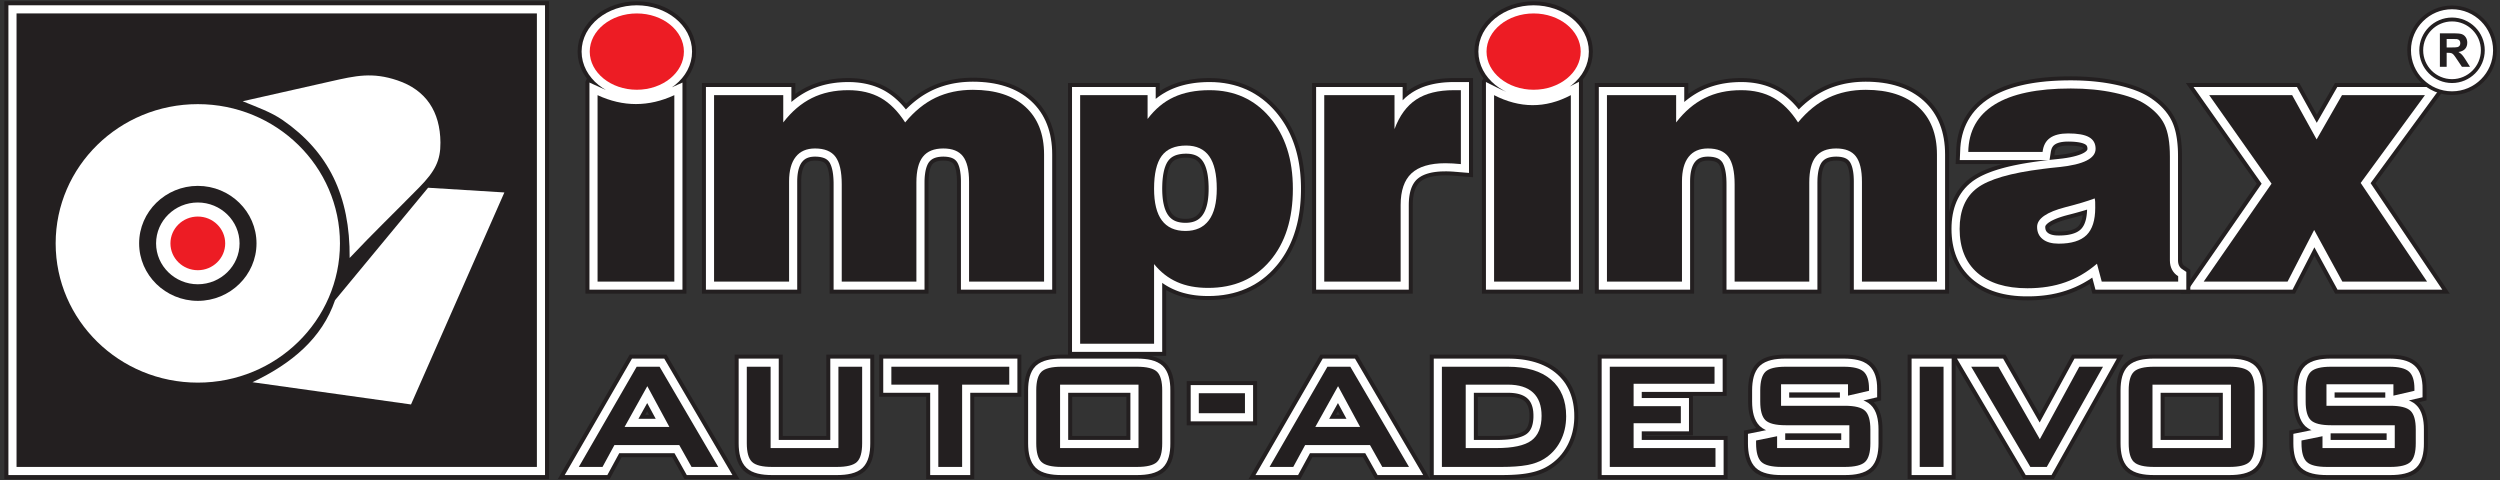 <?xml version="1.0" encoding="UTF-8"?>
<svg xmlns="http://www.w3.org/2000/svg" xmlns:xlink="http://www.w3.org/1999/xlink" width="526pt" height="101pt" viewBox="0 0 526 101" version="1.1">
<rect x="0" y="0" width="526" height="101" fill="#333333" stroke="none"/>
<g id="surface1">
<path style=" stroke:none;fill-rule:evenodd;fill:rgb(13.699%,12.199%,12.5%);fill-opacity:1;" d="M 0.914 0.262 L 115.527 0.262 L 115.527 100.809 L 0.914 100.809 L 0.914 0.262 "/>
<path style=" stroke:none;fill-rule:evenodd;fill:rgb(100%,100%,100%);fill-opacity:1;" d="M 1.77 1.113 L 114.672 1.113 L 114.672 99.953 L 1.77 99.953 L 1.77 1.113 "/>
<path style=" stroke:none;fill-rule:evenodd;fill:rgb(13.699%,12.199%,12.5%);fill-opacity:1;" d="M 3.48 2.824 L 112.961 2.824 L 112.961 98.242 L 3.48 98.242 L 3.48 2.824 "/>
<path style=" stroke:none;fill-rule:evenodd;fill:rgb(100%,100%,100%);fill-opacity:1;" d="M 41.621 80.504 C 58.137 80.504 71.527 67.383 71.527 51.207 C 71.527 35.027 58.137 21.91 41.621 21.91 C 25.105 21.91 11.711 35.027 11.711 51.207 C 11.711 67.383 25.105 80.504 41.621 80.504 "/>
<path style=" stroke:none;fill-rule:evenodd;fill:rgb(92.899%,10.999%,14.099%);fill-opacity:1;" d="M 41.621 56.852 C 44.801 56.852 47.383 54.324 47.383 51.207 C 47.383 48.09 44.801 45.562 41.621 45.562 C 38.438 45.562 35.859 48.09 35.859 51.207 C 35.859 54.324 38.438 56.852 41.621 56.852 "/>
<path style=" stroke:none;fill-rule:evenodd;fill:rgb(13.699%,12.199%,12.5%);fill-opacity:1;" d="M 41.621 63.301 C 48.422 63.301 53.969 57.867 53.969 51.207 C 53.969 44.547 48.422 39.109 41.621 39.109 C 34.82 39.109 29.273 44.547 29.273 51.207 C 29.273 57.867 34.82 63.301 41.621 63.301 Z M 41.621 59.809 C 36.785 59.809 32.84 55.941 32.84 51.207 C 32.84 46.469 36.785 42.605 41.621 42.605 C 46.457 42.605 50.402 46.469 50.402 51.207 C 50.402 55.941 46.457 59.809 41.621 59.809 "/>
<path style=" stroke:none;fill-rule:evenodd;fill:rgb(100%,100%,100%);fill-opacity:1;" d="M 51.059 21.305 C 57.242 19.906 63.43 18.512 69.617 17.113 C 74.844 15.934 78.328 15.125 83.629 16.914 C 89.617 18.934 92.621 23.469 92.668 29.992 C 92.699 33.793 91.539 36.031 88.203 39.43 C 83.324 44.406 78.445 49.09 73.566 54.277 C 73.68 41.207 69.102 31.93 59.492 25.277 C 57.051 23.586 54.137 22.566 51.059 21.305 "/>
<path style=" stroke:none;fill-rule:evenodd;fill:rgb(100%,100%,100%);fill-opacity:1;" d="M 53.121 80.418 L 86.477 85.098 L 106.121 40.492 L 90.07 39.5 L 70.492 63.16 C 67.773 71.16 61.367 76.516 53.121 80.418 "/>
<path style=" stroke:none;fill-rule:evenodd;fill:rgb(13.699%,12.199%,12.5%);fill-opacity:1;" d="M 515.246 17.469 L 499.805 38.555 L 515.441 61.793 L 491.316 61.793 L 486.965 53.828 L 482.863 61.793 L 458.797 61.793 L 474.82 38.652 L 459.898 17.469 L 483.773 17.469 L 487.457 24.133 L 491.277 17.469 L 515.246 17.469 "/>
<path style=" stroke:none;fill-rule:evenodd;fill:rgb(100%,100%,100%);fill-opacity:1;" d="M 513.59 18.309 L 498.777 38.535 L 513.863 60.953 L 491.816 60.953 L 486.945 52.031 L 482.352 60.953 L 460.402 60.953 L 475.848 38.648 L 461.52 18.309 L 483.277 18.309 L 487.445 25.844 L 491.762 18.309 L 513.59 18.309 "/>
<path style=" stroke:none;fill-rule:evenodd;fill:rgb(13.699%,12.199%,12.5%);fill-opacity:1;" d="M 463.664 59.242 L 477.934 38.641 L 464.816 20.02 L 482.27 20.02 L 487.418 29.332 L 492.754 20.02 L 510.207 20.02 L 496.688 38.492 L 510.648 59.242 L 492.828 59.242 L 486.898 48.383 L 481.309 59.242 L 463.664 59.242 "/>
<path style=" stroke:none;fill-rule:evenodd;fill:rgb(13.699%,12.199%,12.5%);fill-opacity:1;" d="M 437.32 47.535 L 437.422 47.414 L 437.516 47.281 L 437.609 47.137 L 437.699 46.969 L 437.789 46.781 L 437.871 46.578 L 437.949 46.352 L 438.023 46.102 L 438.09 45.832 L 438.145 45.539 L 438.188 45.258 L 437.965 45.324 L 437.539 45.445 L 437.102 45.562 L 436.652 45.688 L 436.191 45.809 L 435.719 45.93 L 435.262 46.047 L 434.594 46.23 L 433.984 46.414 L 433.434 46.598 L 432.941 46.789 L 432.508 46.973 L 432.129 47.156 L 431.812 47.332 L 431.562 47.492 L 431.375 47.633 L 431.242 47.754 L 431.164 47.836 L 431.168 47.891 L 431.184 48.012 L 431.207 48.094 L 431.227 48.145 L 431.246 48.184 L 431.273 48.219 L 431.312 48.266 L 431.383 48.328 L 431.469 48.391 L 431.574 48.449 L 431.723 48.512 L 431.91 48.57 L 432.148 48.629 L 432.438 48.672 L 432.777 48.703 L 433.176 48.711 L 433.578 48.707 L 433.977 48.688 L 434.344 48.66 L 434.695 48.621 L 435.023 48.574 L 435.328 48.516 L 435.609 48.449 L 435.871 48.375 L 436.109 48.297 L 436.32 48.211 L 436.516 48.125 L 436.691 48.031 L 436.848 47.938 L 436.984 47.84 L 437.109 47.742 L 437.219 47.641 Z M 436.34 30.668 L 435.766 30.637 L 435.145 30.625 L 434.664 30.637 L 434.242 30.668 L 433.875 30.723 L 433.559 30.789 L 433.297 30.867 L 433.09 30.945 L 432.93 31.027 L 432.801 31.109 L 432.715 31.184 L 432.645 31.25 L 432.578 31.336 L 432.516 31.441 L 432.453 31.578 L 432.391 31.758 L 432.336 31.984 L 432.227 32.691 L 432.52 32.66 L 433.031 32.605 L 433.902 32.508 L 434.688 32.391 L 435.402 32.266 L 436.047 32.125 L 436.617 31.977 L 437.109 31.82 L 437.523 31.664 L 437.859 31.508 L 438.113 31.371 L 438.281 31.254 L 438.352 31.191 L 438.34 31.125 L 438.328 31.113 L 438.27 31.074 L 438.145 31.016 L 437.938 30.938 L 437.648 30.855 L 437.285 30.781 L 436.848 30.715 Z M 423.875 63.074 L 423.016 62.973 L 422.176 62.844 L 421.355 62.684 L 420.555 62.492 L 419.777 62.273 L 419.016 62.02 L 418.273 61.73 L 417.559 61.41 L 416.863 61.055 L 416.195 60.668 L 415.551 60.246 L 414.934 59.793 L 414.34 59.301 L 413.781 58.781 L 413.258 58.234 L 412.77 57.66 L 412.312 57.059 L 411.895 56.43 L 411.516 55.777 L 411.172 55.102 L 410.867 54.402 L 410.602 53.684 L 410.371 52.945 L 410.184 52.188 L 410.027 51.418 L 409.906 50.629 L 409.82 49.82 L 409.77 49 L 409.754 48.16 L 409.77 47.344 L 409.82 46.539 L 409.902 45.758 L 410.023 44.992 L 410.18 44.242 L 410.375 43.508 L 410.605 42.801 L 410.875 42.105 L 411.188 41.438 L 411.539 40.793 L 411.926 40.176 L 412.355 39.586 L 412.82 39.027 L 413.324 38.5 L 413.859 38.004 L 414.418 37.551 L 414.738 37.32 L 415.055 37.105 L 415.383 36.898 L 415.715 36.699 L 416.062 36.504 L 416.414 36.316 L 416.781 36.137 L 417.16 35.961 L 417.551 35.789 L 417.945 35.625 L 418.352 35.465 L 418.773 35.309 L 419.203 35.16 L 419.641 35.012 L 420.094 34.871 L 420.555 34.73 L 421.031 34.598 L 421.328 34.516 L 411.461 34.516 L 411.617 30.973 L 411.707 30.047 L 411.848 29.141 L 412.039 28.254 L 412.285 27.387 L 412.582 26.543 L 412.934 25.727 L 413.34 24.934 L 413.797 24.176 L 414.305 23.445 L 414.863 22.754 L 415.469 22.094 L 416.121 21.473 L 416.812 20.887 L 417.551 20.336 L 418.316 19.832 L 418.738 19.578 L 419.148 19.348 L 419.57 19.121 L 420.004 18.906 L 420.445 18.695 L 420.895 18.5 L 421.352 18.309 L 421.82 18.125 L 422.301 17.953 L 422.785 17.785 L 423.277 17.633 L 423.781 17.48 L 424.293 17.34 L 424.812 17.207 L 425.34 17.082 L 425.879 16.961 L 426.426 16.852 L 426.98 16.75 L 427.543 16.656 L 428.117 16.566 L 428.699 16.484 L 429.289 16.414 L 429.887 16.348 L 430.496 16.285 L 431.117 16.234 L 431.738 16.191 L 432.375 16.152 L 433.02 16.121 L 433.676 16.098 L 434.336 16.078 L 435.008 16.07 L 435.691 16.066 L 436.34 16.07 L 436.977 16.078 L 437.613 16.098 L 438.242 16.125 L 438.871 16.156 L 439.488 16.195 L 440.102 16.246 L 440.715 16.301 L 441.316 16.363 L 441.914 16.434 L 442.508 16.512 L 443.094 16.598 L 443.68 16.695 L 444.254 16.797 L 444.828 16.906 L 445.395 17.023 L 445.949 17.148 L 446.492 17.277 L 447.02 17.41 L 447.535 17.551 L 448.039 17.699 L 448.531 17.852 L 449.008 18.012 L 449.477 18.176 L 449.934 18.352 L 450.379 18.535 L 450.812 18.727 L 451.23 18.926 L 451.645 19.133 L 452.039 19.348 L 452.426 19.574 L 452.805 19.816 L 453.59 20.359 L 454.336 20.938 L 455.035 21.543 L 455.68 22.184 L 456.27 22.855 L 456.805 23.562 L 457.281 24.301 L 457.676 25.039 L 457.875 25.461 L 458.047 25.883 L 458.203 26.312 L 458.344 26.754 L 458.469 27.203 L 458.582 27.664 L 458.684 28.137 L 458.773 28.621 L 458.852 29.121 L 458.918 29.625 L 458.973 30.148 L 459.02 30.68 L 459.051 31.227 L 459.078 31.785 L 459.09 32.355 L 459.094 32.93 L 459.094 54.762 L 459.102 54.93 L 459.109 55.047 L 459.125 55.156 L 459.145 55.254 L 459.164 55.336 L 459.191 55.418 L 459.223 55.492 L 459.25 55.547 L 459.277 55.598 L 459.316 55.656 L 459.363 55.715 L 459.402 55.766 L 459.457 55.812 L 459.516 55.867 L 459.574 55.914 L 460.84 56.762 L 460.84 61.793 L 440.242 61.793 L 439.695 59.742 L 439.297 59.98 L 438.836 60.246 L 438.359 60.504 L 437.879 60.746 L 437.398 60.977 L 436.914 61.195 L 436.422 61.406 L 435.926 61.602 L 435.43 61.781 L 434.93 61.953 L 434.41 62.117 L 433.891 62.27 L 433.363 62.41 L 432.828 62.535 L 432.289 62.652 L 431.742 62.762 L 431.191 62.852 L 430.637 62.934 L 430.07 63.004 L 429.5 63.066 L 428.926 63.113 L 428.348 63.152 L 427.762 63.176 L 427.168 63.195 L 426.562 63.199 L 425.652 63.184 L 424.754 63.145 L 423.875 63.074 "/>
<path style=" stroke:none;fill-rule:evenodd;fill:rgb(100%,100%,100%);fill-opacity:1;" d="M 432.336 49.508 L 432.727 49.543 L 433.172 49.551 L 433.602 49.547 L 434.023 49.527 L 434.426 49.496 L 434.805 49.457 L 435.164 49.402 L 435.504 49.336 L 435.82 49.262 L 436.117 49.176 L 436.395 49.086 L 436.652 48.984 L 436.887 48.879 L 437.105 48.762 L 437.305 48.641 L 437.488 48.512 L 437.652 48.383 L 437.805 48.242 L 437.949 48.094 L 438.082 47.93 L 438.211 47.754 L 438.332 47.562 L 438.449 47.352 L 438.559 47.121 L 438.656 46.875 L 438.75 46.609 L 438.836 46.32 L 438.91 46.012 L 438.973 45.684 L 439.027 45.332 L 439.07 44.961 L 439.102 44.57 L 439.121 44.16 L 439.121 44.098 L 438.93 44.16 L 438.543 44.277 L 438.145 44.395 L 437.73 44.516 L 437.312 44.633 L 436.879 44.754 L 436.434 44.875 L 435.977 44.996 L 435.512 45.117 L 435.051 45.234 L 434.359 45.422 L 433.73 45.613 L 433.148 45.809 L 432.625 46.008 L 432.156 46.211 L 431.742 46.41 L 431.383 46.609 L 431.082 46.801 L 430.84 46.984 L 430.652 47.152 L 430.516 47.301 L 430.426 47.422 L 430.371 47.52 L 430.34 47.598 L 430.328 47.664 L 430.32 47.754 L 430.328 47.973 L 430.359 48.176 L 430.402 48.352 L 430.461 48.496 L 430.531 48.625 L 430.613 48.746 L 430.723 48.863 L 430.859 48.984 L 431.02 49.102 L 431.203 49.203 L 431.426 49.297 L 431.684 49.383 L 431.988 49.453 Z M 431.227 33.645 L 431.617 33.602 L 432.098 33.551 L 432.605 33.496 L 433.121 33.441 L 434.012 33.34 L 434.82 33.223 L 435.566 33.09 L 436.242 32.941 L 436.852 32.781 L 437.387 32.613 L 437.852 32.441 L 438.242 32.262 L 438.559 32.086 L 438.797 31.918 L 438.969 31.773 L 439.074 31.648 L 439.141 31.551 L 439.172 31.48 L 439.188 31.406 L 439.199 31.289 L 439.188 31.098 L 439.16 30.93 L 439.117 30.801 L 439.07 30.699 L 439.016 30.613 L 438.938 30.531 L 438.832 30.438 L 438.68 30.344 L 438.473 30.242 L 438.195 30.137 L 437.848 30.039 L 437.43 29.953 L 436.949 29.883 L 436.402 29.828 L 435.797 29.797 L 435.141 29.785 L 434.621 29.797 L 434.148 29.836 L 433.727 29.895 L 433.352 29.973 L 433.027 30.07 L 432.746 30.18 L 432.512 30.297 L 432.312 30.426 L 432.148 30.559 L 432.008 30.699 L 431.887 30.859 L 431.773 31.043 L 431.672 31.262 L 431.586 31.523 L 431.512 31.82 Z M 437.508 59.992 L 437.043 60.215 L 436.578 60.426 L 436.102 60.625 L 435.625 60.816 L 435.148 60.988 L 434.664 61.156 L 434.168 61.312 L 433.664 61.461 L 433.156 61.594 L 432.645 61.719 L 432.121 61.828 L 431.594 61.934 L 431.059 62.02 L 430.52 62.102 L 429.977 62.168 L 429.422 62.227 L 428.863 62.273 L 428.301 62.312 L 427.73 62.336 L 427.152 62.352 L 426.562 62.355 L 425.68 62.344 L 424.809 62.305 L 423.961 62.238 L 423.129 62.141 L 422.32 62.016 L 421.531 61.863 L 420.766 61.68 L 420.023 61.469 L 419.301 61.227 L 418.598 60.953 L 417.922 60.652 L 417.266 60.316 L 416.637 59.953 L 416.031 59.555 L 415.449 59.129 L 414.895 58.672 L 414.371 58.184 L 413.883 57.672 L 413.426 57.137 L 413 56.574 L 412.609 55.984 L 412.254 55.375 L 411.934 54.742 L 411.648 54.086 L 411.398 53.41 L 411.18 52.715 L 411.004 52.004 L 410.855 51.27 L 410.738 50.52 L 410.66 49.754 L 410.609 48.965 L 410.594 48.16 L 410.609 47.379 L 410.656 46.613 L 410.738 45.867 L 410.852 45.141 L 411 44.434 L 411.18 43.746 L 411.398 43.086 L 411.648 42.438 L 411.938 41.816 L 412.262 41.219 L 412.625 40.648 L 413.02 40.102 L 413.449 39.586 L 413.914 39.098 L 414.41 38.641 L 414.93 38.219 L 415.223 38.008 L 415.516 37.809 L 415.82 37.613 L 416.137 37.426 L 416.465 37.242 L 416.797 37.066 L 417.145 36.895 L 417.508 36.727 L 417.879 36.562 L 418.262 36.406 L 418.652 36.254 L 419.059 36.098 L 419.477 35.953 L 419.902 35.812 L 420.34 35.672 L 420.789 35.539 L 421.254 35.406 L 421.73 35.277 L 422.215 35.152 L 422.715 35.031 L 423.223 34.914 L 423.742 34.801 L 424.277 34.691 L 424.824 34.582 L 425.383 34.477 L 425.949 34.379 L 426.531 34.281 L 427.129 34.188 L 427.734 34.094 L 428.352 34.008 L 428.98 33.922 L 429.609 33.844 L 429.945 33.797 L 430.328 33.746 L 430.73 33.699 L 430.934 33.676 L 412.34 33.676 L 412.453 31.035 L 412.539 30.152 L 412.672 29.293 L 412.855 28.457 L 413.086 27.641 L 413.363 26.848 L 413.695 26.082 L 414.074 25.344 L 414.504 24.633 L 414.977 23.953 L 415.5 23.301 L 416.066 22.684 L 416.684 22.098 L 417.336 21.547 L 418.035 21.027 L 418.766 20.543 L 419.164 20.305 L 419.555 20.082 L 419.957 19.867 L 420.371 19.66 L 420.797 19.461 L 421.227 19.273 L 421.664 19.09 L 422.117 18.91 L 422.578 18.746 L 423.047 18.586 L 423.523 18.434 L 424.012 18.289 L 424.508 18.152 L 425.012 18.023 L 425.527 17.902 L 426.051 17.785 L 426.586 17.676 L 427.129 17.578 L 427.676 17.484 L 428.238 17.398 L 428.809 17.32 L 429.387 17.246 L 429.973 17.184 L 430.57 17.121 L 431.18 17.074 L 431.797 17.027 L 432.422 16.992 L 433.055 16.961 L 433.699 16.938 L 434.355 16.918 L 435.016 16.91 L 435.691 16.906 L 436.328 16.91 L 436.961 16.922 L 437.586 16.938 L 438.203 16.965 L 438.82 16.996 L 439.43 17.035 L 440.031 17.082 L 440.633 17.137 L 441.223 17.199 L 441.809 17.27 L 442.391 17.344 L 442.969 17.43 L 443.539 17.523 L 444.102 17.621 L 444.664 17.73 L 445.219 17.844 L 445.762 17.965 L 446.289 18.09 L 446.805 18.223 L 447.305 18.359 L 447.797 18.504 L 448.27 18.652 L 448.734 18.805 L 449.184 18.969 L 449.625 19.137 L 450.051 19.309 L 450.465 19.492 L 450.863 19.68 L 451.254 19.875 L 451.625 20.078 L 451.988 20.293 L 452.34 20.516 L 453.094 21.035 L 453.805 21.586 L 454.461 22.16 L 455.066 22.762 L 455.621 23.391 L 456.117 24.043 L 456.559 24.727 L 456.926 25.414 L 457.102 25.797 L 457.262 26.184 L 457.406 26.582 L 457.539 26.996 L 457.656 27.418 L 457.766 27.852 L 457.859 28.301 L 457.945 28.766 L 458.02 29.238 L 458.082 29.727 L 458.137 30.23 L 458.18 30.742 L 458.215 31.27 L 458.238 31.812 L 458.25 32.371 L 458.254 32.934 L 458.254 54.773 L 458.262 54.973 L 458.273 55.141 L 458.297 55.297 L 458.324 55.441 L 458.359 55.578 L 458.402 55.703 L 458.453 55.828 L 458.504 55.938 L 458.562 56.039 L 458.633 56.145 L 458.711 56.246 L 458.789 56.34 L 458.879 56.43 L 458.977 56.516 L 459.082 56.598 L 460 57.211 L 460 60.953 L 440.887 60.953 L 440.211 58.406 L 440.203 58.414 L 439.762 58.707 L 439.32 58.988 L 438.871 59.254 L 438.426 59.512 L 437.969 59.758 L 437.508 59.992 "/>
<path style=" stroke:none;fill-rule:evenodd;fill:rgb(13.699%,12.199%,12.5%);fill-opacity:1;" d="M 442.203 59.242 L 441.203 55.488 C 439.152 57.25 436.941 58.543 434.574 59.379 C 432.199 60.23 429.531 60.648 426.57 60.648 C 422.031 60.648 418.516 59.566 416.023 57.387 C 413.543 55.203 412.305 52.137 412.305 48.16 C 412.305 44.293 413.531 41.426 415.973 39.578 C 418.414 37.73 423.039 36.375 429.832 35.539 C 430.691 35.414 431.855 35.289 433.312 35.145 C 438.383 34.613 440.914 33.332 440.914 31.312 C 440.914 30.195 440.445 29.367 439.52 28.852 C 438.598 28.332 437.133 28.074 435.133 28.074 C 433.477 28.074 432.199 28.395 431.312 29.035 C 430.426 29.664 429.91 30.648 429.758 31.965 L 414.125 31.965 C 414.203 27.57 416.047 24.242 419.68 21.988 C 423.309 19.738 428.645 18.617 435.688 18.617 C 439.004 18.617 442.051 18.91 444.859 19.516 C 447.652 20.117 449.84 20.918 451.395 21.941 C 453.293 23.184 454.633 24.602 455.395 26.176 C 456.164 27.754 456.547 30.008 456.547 32.941 L 456.547 54.797 C 456.547 55.523 456.695 56.164 456.988 56.73 C 457.289 57.297 457.723 57.766 458.289 58.121 L 458.289 59.242 Z M 440.723 41.746 C 439.191 42.324 437.156 42.938 434.613 43.578 C 430.605 44.613 428.605 46.008 428.605 47.73 C 428.605 48.84 428.996 49.699 429.797 50.328 C 430.578 50.957 431.703 51.266 433.16 51.266 C 435.828 51.266 437.777 50.66 439.004 49.465 C 440.23 48.258 440.836 46.352 440.836 43.727 C 440.836 43.172 440.836 42.754 440.824 42.484 C 440.812 42.211 440.773 41.965 440.723 41.746 "/>
<path style=" stroke:none;fill-rule:evenodd;fill:rgb(13.699%,12.199%,12.5%);fill-opacity:1;" d="M 371.117 17.027 L 371.613 17.172 L 372.105 17.332 L 372.586 17.508 L 373.059 17.703 L 373.523 17.91 L 373.98 18.137 L 374.426 18.379 L 374.867 18.641 L 375.297 18.914 L 375.719 19.203 L 376.129 19.516 L 376.535 19.836 L 376.93 20.172 L 377.316 20.531 L 377.695 20.898 L 378.07 21.285 L 378.43 21.684 L 378.527 21.793 L 378.871 21.477 L 379.312 21.086 L 379.766 20.711 L 380.223 20.348 L 380.688 20.004 L 381.156 19.672 L 381.637 19.355 L 382.121 19.059 L 382.609 18.781 L 383.102 18.516 L 383.609 18.262 L 384.125 18.023 L 384.637 17.809 L 385.16 17.605 L 385.695 17.418 L 386.234 17.246 L 386.781 17.09 L 387.328 16.949 L 387.891 16.82 L 388.453 16.711 L 389.023 16.613 L 389.598 16.531 L 390.18 16.465 L 390.77 16.414 L 391.359 16.379 L 391.957 16.355 L 392.566 16.348 L 393.523 16.363 L 394.461 16.41 L 395.379 16.488 L 396.277 16.598 L 397.156 16.742 L 398.016 16.914 L 398.852 17.125 L 399.664 17.367 L 400.461 17.645 L 401.23 17.957 L 401.977 18.305 L 402.699 18.691 L 403.395 19.109 L 404.066 19.566 L 404.707 20.055 L 405.32 20.582 L 405.902 21.145 L 406.445 21.734 L 406.957 22.352 L 407.426 22.996 L 407.859 23.672 L 408.254 24.367 L 408.613 25.094 L 408.926 25.84 L 409.203 26.602 L 409.441 27.391 L 409.641 28.199 L 409.805 29.023 L 409.93 29.867 L 410.016 30.73 L 410.07 31.609 L 410.086 32.48 L 410.086 61.793 L 389.203 61.793 L 389.203 38.246 L 389.199 37.84 L 389.184 37.469 L 389.164 37.113 L 389.137 36.781 L 389.098 36.469 L 389.055 36.18 L 389.008 35.91 L 388.953 35.66 L 388.895 35.438 L 388.828 35.23 L 388.766 35.051 L 388.699 34.895 L 388.633 34.754 L 388.57 34.633 L 388.508 34.535 L 388.477 34.488 L 388.336 34.328 L 388.211 34.223 L 388.055 34.121 L 387.848 34.023 L 387.582 33.938 L 387.242 33.859 L 386.828 33.809 L 386.34 33.793 L 385.84 33.809 L 385.41 33.863 L 385.055 33.945 L 384.766 34.039 L 384.535 34.152 L 384.344 34.273 L 384.18 34.41 L 384.012 34.598 L 383.973 34.652 L 383.902 34.758 L 383.828 34.887 L 383.758 35.031 L 383.688 35.195 L 383.617 35.383 L 383.551 35.59 L 383.488 35.816 L 383.43 36.062 L 383.379 36.336 L 383.336 36.625 L 383.297 36.938 L 383.266 37.27 L 383.242 37.621 L 383.23 37.992 L 383.223 38.398 L 383.223 61.793 L 362.414 61.793 L 362.414 38.789 L 362.41 38.336 L 362.395 37.918 L 362.375 37.52 L 362.344 37.148 L 362.305 36.793 L 362.262 36.465 L 362.207 36.164 L 362.148 35.883 L 362.086 35.625 L 362.016 35.391 L 361.945 35.188 L 361.875 35.008 L 361.805 34.848 L 361.734 34.715 L 361.668 34.605 L 361.629 34.551 L 361.48 34.379 L 361.344 34.258 L 361.176 34.148 L 360.953 34.043 L 360.668 33.945 L 360.301 33.863 L 359.859 33.812 L 359.344 33.793 L 358.918 33.809 L 358.559 33.859 L 358.258 33.934 L 358.012 34.023 L 357.801 34.129 L 357.621 34.254 L 357.453 34.402 L 357.266 34.617 L 357.203 34.699 L 357.121 34.82 L 357.047 34.953 L 356.973 35.098 L 356.898 35.262 L 356.828 35.441 L 356.762 35.637 L 356.699 35.848 L 356.641 36.078 L 356.59 36.324 L 356.547 36.59 L 356.508 36.871 L 356.48 37.172 L 356.457 37.492 L 356.441 37.824 L 356.438 38.191 L 356.438 61.793 L 335.551 61.793 L 335.551 17.469 L 355.211 17.469 L 355.211 19.742 L 355.629 19.453 L 356.094 19.156 L 356.562 18.871 L 357.043 18.605 L 357.531 18.352 L 358.027 18.117 L 358.527 17.895 L 359.039 17.691 L 359.562 17.5 L 360.09 17.324 L 360.621 17.168 L 361.164 17.023 L 361.711 16.895 L 362.27 16.785 L 362.828 16.688 L 363.398 16.605 L 363.973 16.539 L 364.555 16.488 L 365.141 16.453 L 365.73 16.43 L 366.328 16.422 L 366.891 16.43 L 367.441 16.453 L 367.988 16.488 L 368.527 16.539 L 369.059 16.605 L 369.582 16.688 L 370.102 16.785 L 370.613 16.898 L 371.117 17.027 "/>
<path style=" stroke:none;fill-rule:evenodd;fill:rgb(100%,100%,100%);fill-opacity:1;" d="M 364.059 17.375 L 364.617 17.328 L 365.18 17.293 L 365.754 17.27 L 366.328 17.262 L 366.867 17.27 L 367.398 17.289 L 367.918 17.328 L 368.434 17.375 L 368.941 17.438 L 369.438 17.516 L 369.934 17.609 L 370.418 17.715 L 370.898 17.84 L 371.367 17.973 L 371.828 18.125 L 372.285 18.293 L 372.727 18.473 L 373.164 18.672 L 373.594 18.883 L 374.016 19.109 L 374.43 19.355 L 374.832 19.613 L 375.227 19.887 L 375.613 20.18 L 375.996 20.484 L 376.371 20.805 L 376.738 21.141 L 377.102 21.492 L 377.453 21.859 L 377.801 22.238 L 378.145 22.637 L 378.465 23.031 L 378.594 22.898 L 379.012 22.488 L 379.434 22.098 L 379.859 21.723 L 380.293 21.363 L 380.734 21.016 L 381.18 20.684 L 381.629 20.367 L 382.086 20.066 L 382.551 19.781 L 383.016 19.516 L 383.488 19.262 L 383.973 19.02 L 384.461 18.797 L 384.953 18.586 L 385.453 18.395 L 385.965 18.215 L 386.48 18.051 L 387 17.898 L 387.527 17.766 L 388.062 17.641 L 388.605 17.535 L 389.152 17.445 L 389.703 17.367 L 390.266 17.301 L 390.832 17.254 L 391.402 17.219 L 391.977 17.195 L 392.562 17.188 L 393.496 17.203 L 394.406 17.25 L 395.293 17.324 L 396.16 17.43 L 397.008 17.566 L 397.828 17.734 L 398.629 17.934 L 399.406 18.168 L 400.164 18.43 L 400.895 18.727 L 401.602 19.059 L 402.285 19.422 L 402.941 19.82 L 403.574 20.25 L 404.176 20.711 L 404.754 21.207 L 405.301 21.734 L 405.812 22.285 L 406.293 22.867 L 406.734 23.473 L 407.141 24.105 L 407.512 24.762 L 407.848 25.441 L 408.145 26.145 L 408.406 26.867 L 408.633 27.613 L 408.82 28.383 L 408.977 29.168 L 409.094 29.973 L 409.18 30.801 L 409.23 31.645 L 409.246 32.488 L 409.246 60.953 L 390.043 60.953 L 390.043 38.242 L 390.039 37.82 L 390.023 37.426 L 390.004 37.051 L 389.973 36.695 L 389.934 36.359 L 389.887 36.039 L 389.828 35.746 L 389.77 35.465 L 389.703 35.207 L 389.629 34.969 L 389.551 34.75 L 389.469 34.551 L 389.383 34.371 L 389.297 34.211 L 389.207 34.07 L 389.133 33.965 L 388.926 33.73 L 388.715 33.547 L 388.465 33.387 L 388.164 33.242 L 387.809 33.125 L 387.387 33.031 L 386.895 32.973 L 386.34 32.949 L 385.773 32.973 L 385.27 33.035 L 384.828 33.133 L 384.449 33.262 L 384.125 33.418 L 383.844 33.598 L 383.598 33.805 L 383.363 34.062 L 383.281 34.172 L 383.184 34.324 L 383.086 34.492 L 382.992 34.68 L 382.906 34.883 L 382.824 35.105 L 382.746 35.348 L 382.672 35.609 L 382.609 35.891 L 382.551 36.191 L 382.504 36.512 L 382.461 36.848 L 382.426 37.203 L 382.402 37.578 L 382.391 37.973 L 382.383 38.395 L 382.383 60.953 L 363.254 60.953 L 363.254 38.785 L 363.25 38.32 L 363.234 37.879 L 363.215 37.465 L 363.18 37.066 L 363.141 36.691 L 363.09 36.336 L 363.031 36.008 L 362.969 35.695 L 362.895 35.406 L 362.82 35.141 L 362.738 34.898 L 362.648 34.676 L 362.559 34.477 L 362.469 34.301 L 362.375 34.148 L 362.297 34.035 L 362.078 33.785 L 361.852 33.586 L 361.59 33.414 L 361.273 33.262 L 360.891 33.137 L 360.445 33.035 L 359.926 32.973 L 359.344 32.949 L 358.844 32.973 L 358.402 33.031 L 358.012 33.129 L 357.672 33.254 L 357.371 33.406 L 357.105 33.59 L 356.855 33.809 L 356.609 34.09 L 356.516 34.219 L 356.406 34.379 L 356.309 34.551 L 356.215 34.734 L 356.121 34.934 L 356.039 35.152 L 355.961 35.383 L 355.887 35.629 L 355.824 35.891 L 355.766 36.168 L 355.715 36.465 L 355.672 36.773 L 355.641 37.102 L 355.617 37.445 L 355.602 37.801 L 355.598 38.184 L 355.598 60.953 L 336.391 60.953 L 336.391 18.309 L 354.367 18.309 L 354.367 21.461 L 354.387 21.441 L 354.805 21.098 L 355.227 20.77 L 355.656 20.457 L 356.094 20.156 L 356.535 19.871 L 356.984 19.602 L 357.441 19.344 L 357.906 19.105 L 358.379 18.879 L 358.855 18.668 L 359.344 18.473 L 359.836 18.293 L 360.34 18.129 L 360.852 17.977 L 361.367 17.84 L 361.891 17.719 L 362.422 17.609 L 362.961 17.52 L 363.504 17.441 L 364.059 17.375 "/>
<path style=" stroke:none;fill-rule:evenodd;fill:rgb(13.699%,12.199%,12.5%);fill-opacity:1;" d="M 338.102 59.242 L 338.102 20.02 L 352.66 20.02 L 352.66 25.758 C 354.441 23.445 356.441 21.746 358.668 20.637 C 360.895 19.527 363.445 18.973 366.332 18.973 C 368.977 18.973 371.25 19.516 373.176 20.598 C 375.082 21.684 376.789 23.395 378.309 25.758 C 380.258 23.395 382.395 21.668 384.707 20.562 C 387.035 19.453 389.652 18.898 392.562 18.898 C 397.305 18.898 400.984 20.094 403.602 22.473 C 406.223 24.859 407.535 28.199 407.535 32.508 L 407.535 59.242 L 391.754 59.242 L 391.754 38.234 C 391.754 35.785 391.324 34.012 390.477 32.902 C 389.629 31.793 388.246 31.238 386.34 31.238 C 384.391 31.238 382.965 31.816 382.039 32.977 C 381.129 34.121 380.672 35.93 380.672 38.383 L 380.672 59.242 L 364.965 59.242 L 364.965 38.777 C 364.965 36.094 364.523 34.16 363.648 32.988 C 362.777 31.816 361.336 31.238 359.34 31.238 C 357.555 31.238 356.199 31.832 355.277 33.012 C 354.355 34.184 353.887 35.906 353.887 38.172 L 353.887 59.242 L 338.102 59.242 "/>
<path style=" stroke:none;fill-rule:evenodd;fill:rgb(13.699%,12.199%,12.5%);fill-opacity:1;" d="M 306.719 37.035 L 306.5 37.016 L 306.289 36.996 L 306.082 36.98 L 305.879 36.965 L 305.68 36.949 L 305.492 36.938 L 305.312 36.926 L 305.137 36.918 L 304.965 36.906 L 304.621 36.898 L 304.441 36.898 L 304.273 36.895 L 304.121 36.895 L 303.586 36.902 L 303.086 36.922 L 302.609 36.961 L 302.16 37.008 L 301.738 37.07 L 301.344 37.141 L 300.973 37.227 L 300.629 37.32 L 300.309 37.426 L 300.016 37.535 L 299.746 37.656 L 299.496 37.781 L 299.273 37.914 L 299.066 38.051 L 298.883 38.195 L 298.715 38.34 L 298.562 38.492 L 298.414 38.66 L 298.273 38.844 L 298.145 39.039 L 298.016 39.258 L 297.895 39.496 L 297.785 39.75 L 297.68 40.031 L 297.586 40.336 L 297.5 40.66 L 297.426 41.016 L 297.363 41.395 L 297.312 41.797 L 297.277 42.223 L 297.254 42.676 L 297.246 43.168 L 297.246 61.793 L 276.07 61.793 L 276.07 17.469 L 295.957 17.469 L 295.957 19.246 L 296.105 19.137 L 296.57 18.812 L 297.055 18.512 L 297.555 18.23 L 298.066 17.973 L 298.594 17.73 L 299.141 17.516 L 299.695 17.32 L 300.262 17.145 L 300.844 16.988 L 301.441 16.855 L 302.043 16.738 L 302.66 16.641 L 303.289 16.559 L 303.93 16.5 L 304.586 16.457 L 305.25 16.43 L 305.91 16.422 L 309.922 16.422 L 309.922 37.293 L 306.941 37.051 L 306.719 37.035 "/>
<path style=" stroke:none;fill-rule:evenodd;fill:rgb(100%,100%,100%);fill-opacity:1;" d="M 304.629 17.297 L 305.27 17.27 L 305.914 17.262 L 309.078 17.262 L 309.078 36.383 L 307.008 36.215 L 306.57 36.176 L 306.148 36.145 L 305.941 36.125 L 305.742 36.109 L 305.547 36.098 L 305.363 36.086 L 304.996 36.07 L 304.816 36.062 L 304.457 36.055 L 304.113 36.055 L 303.559 36.062 L 303.035 36.082 L 302.531 36.121 L 302.055 36.172 L 301.602 36.238 L 301.172 36.316 L 300.77 36.41 L 300.387 36.516 L 300.027 36.633 L 299.695 36.758 L 299.383 36.898 L 299.094 37.043 L 298.828 37.203 L 298.578 37.367 L 298.352 37.543 L 298.141 37.723 L 297.945 37.918 L 297.762 38.129 L 297.59 38.352 L 297.43 38.594 L 297.277 38.855 L 297.137 39.137 L 297.004 39.438 L 296.887 39.758 L 296.777 40.102 L 296.684 40.469 L 296.602 40.859 L 296.531 41.273 L 296.477 41.707 L 296.438 42.168 L 296.414 42.645 L 296.406 43.16 L 296.406 60.953 L 276.91 60.953 L 276.91 18.309 L 295.117 18.309 L 295.117 21.105 L 295.383 20.836 L 295.773 20.473 L 296.18 20.137 L 296.598 19.816 L 297.031 19.516 L 297.484 19.234 L 297.949 18.973 L 298.43 18.73 L 298.922 18.508 L 299.434 18.301 L 299.957 18.117 L 300.496 17.953 L 301.047 17.805 L 301.613 17.676 L 302.188 17.566 L 302.777 17.473 L 303.379 17.395 L 303.996 17.336 L 304.629 17.297 "/>
<path style=" stroke:none;fill-rule:evenodd;fill:rgb(13.699%,12.199%,12.5%);fill-opacity:1;" d="M 278.621 59.242 L 278.621 20.02 L 293.406 20.02 L 293.406 27.164 C 294.457 24.332 295.988 22.25 297.973 20.945 C 299.973 19.625 302.613 18.973 305.93 18.973 L 307.367 18.973 L 307.367 34.527 C 306.773 34.477 306.207 34.43 305.66 34.391 C 305.117 34.355 304.602 34.344 304.105 34.344 C 300.867 34.344 298.492 35.059 296.973 36.473 C 295.453 37.891 294.695 40.121 294.695 43.148 L 294.695 59.242 L 278.621 59.242 "/>
<path style=" stroke:none;fill-rule:evenodd;fill:rgb(13.699%,12.199%,12.5%);fill-opacity:1;" d="M 261.68 17.688 L 262.617 18.078 L 263.531 18.523 L 264.414 19.02 L 265.273 19.566 L 266.102 20.164 L 266.902 20.809 L 267.668 21.508 L 268.402 22.246 L 269.098 23.023 L 269.449 23.449 L 269.777 23.867 L 270.098 24.293 L 270.402 24.73 L 270.699 25.172 L 270.984 25.621 L 271.262 26.082 L 271.523 26.547 L 271.777 27.02 L 272.016 27.496 L 272.25 27.984 L 272.469 28.48 L 272.676 28.98 L 272.871 29.488 L 273.059 30.004 L 273.234 30.527 L 273.398 31.055 L 273.551 31.59 L 273.695 32.133 L 273.824 32.676 L 273.945 33.23 L 274.055 33.793 L 274.152 34.359 L 274.242 34.93 L 274.32 35.508 L 274.387 36.094 L 274.445 36.684 L 274.488 37.281 L 274.523 37.883 L 274.551 38.492 L 274.566 39.105 L 274.57 39.723 L 274.566 40.355 L 274.551 40.98 L 274.523 41.602 L 274.488 42.211 L 274.445 42.82 L 274.391 43.418 L 274.324 44.012 L 274.246 44.598 L 274.156 45.176 L 274.059 45.75 L 273.953 46.32 L 273.832 46.879 L 273.699 47.434 L 273.559 47.98 L 273.41 48.52 L 273.246 49.051 L 273.074 49.574 L 272.887 50.098 L 272.691 50.609 L 272.484 51.113 L 272.266 51.609 L 272.035 52.102 L 271.797 52.586 L 271.543 53.059 L 271.281 53.523 L 271.008 53.984 L 270.719 54.438 L 270.422 54.879 L 270.117 55.312 L 269.797 55.738 L 269.469 56.156 L 269.117 56.578 L 268.422 57.352 L 267.68 58.094 L 266.902 58.785 L 266.094 59.43 L 265.25 60.027 L 264.375 60.57 L 263.473 61.059 L 262.539 61.496 L 261.582 61.883 L 260.594 62.219 L 259.586 62.496 L 258.551 62.727 L 257.496 62.902 L 256.414 63.027 L 255.32 63.102 L 254.215 63.125 L 253.684 63.117 L 253.172 63.102 L 252.66 63.078 L 252.16 63.039 L 251.668 62.988 L 251.18 62.93 L 250.695 62.859 L 250.219 62.773 L 249.746 62.68 L 249.281 62.57 L 248.824 62.453 L 248.375 62.32 L 247.926 62.18 L 247.488 62.02 L 247.059 61.852 L 246.641 61.676 L 246.234 61.488 L 245.82 61.285 L 245.414 61.066 L 245.367 61.039 L 245.367 74.879 L 224.711 74.879 L 224.711 17.469 L 244.004 17.469 L 244.004 19.168 L 244.074 19.121 L 244.516 18.848 L 244.965 18.594 L 245.426 18.352 L 245.891 18.125 L 246.371 17.914 L 246.855 17.719 L 247.344 17.535 L 247.848 17.367 L 248.359 17.215 L 248.875 17.074 L 249.402 16.949 L 249.938 16.836 L 250.48 16.738 L 251.031 16.656 L 251.59 16.586 L 252.152 16.523 L 252.727 16.48 L 253.309 16.449 L 253.895 16.43 L 254.508 16.422 L 255.578 16.449 L 256.645 16.523 L 257.691 16.652 L 258.723 16.832 L 259.73 17.062 L 260.715 17.348 Z M 253.457 39.711 L 253.453 39.203 L 253.438 38.711 L 253.41 38.25 L 253.371 37.805 L 253.324 37.387 L 253.266 36.992 L 253.203 36.621 L 253.125 36.273 L 253.047 35.949 L 252.957 35.648 L 252.863 35.375 L 252.766 35.125 L 252.66 34.898 L 252.555 34.691 L 252.449 34.512 L 252.336 34.348 L 252.227 34.199 L 252.113 34.07 L 251.996 33.953 L 251.879 33.844 L 251.754 33.75 L 251.621 33.66 L 251.48 33.574 L 251.336 33.504 L 251.176 33.434 L 250.992 33.371 L 250.801 33.316 L 250.59 33.266 L 250.359 33.227 L 250.113 33.199 L 249.844 33.18 L 249.559 33.176 L 249.23 33.184 L 248.926 33.199 L 248.637 33.23 L 248.371 33.27 L 248.129 33.32 L 247.902 33.379 L 247.699 33.445 L 247.516 33.516 L 247.348 33.594 L 247.191 33.68 L 247.051 33.766 L 246.922 33.859 L 246.801 33.965 L 246.684 34.074 L 246.578 34.195 L 246.473 34.324 L 246.371 34.469 L 246.27 34.641 L 246.164 34.84 L 246.062 35.059 L 245.969 35.301 L 245.871 35.578 L 245.785 35.875 L 245.703 36.195 L 245.629 36.547 L 245.562 36.926 L 245.504 37.328 L 245.457 37.754 L 245.418 38.211 L 245.391 38.688 L 245.375 39.188 L 245.367 39.711 L 245.375 40.199 L 245.391 40.664 L 245.422 41.109 L 245.457 41.527 L 245.504 41.93 L 245.562 42.305 L 245.629 42.66 L 245.703 42.988 L 245.789 43.297 L 245.879 43.586 L 245.973 43.848 L 246.07 44.086 L 246.176 44.305 L 246.285 44.508 L 246.395 44.691 L 246.508 44.852 L 246.621 44.996 L 246.742 45.129 L 246.867 45.25 L 246.992 45.355 L 247.125 45.457 L 247.262 45.547 L 247.41 45.633 L 247.57 45.707 L 247.742 45.777 L 247.93 45.844 L 248.133 45.898 L 248.355 45.949 L 248.594 45.988 L 248.848 46.016 L 249.125 46.035 L 249.422 46.039 L 249.707 46.035 L 249.973 46.016 L 250.219 45.988 L 250.453 45.949 L 250.664 45.902 L 250.859 45.844 L 251.043 45.781 L 251.215 45.707 L 251.375 45.629 L 251.523 45.543 L 251.66 45.453 L 251.797 45.348 L 251.926 45.238 L 252.051 45.117 L 252.172 44.977 L 252.297 44.824 L 252.414 44.656 L 252.527 44.469 L 252.641 44.27 L 252.746 44.047 L 252.848 43.805 L 252.945 43.539 L 253.035 43.262 L 253.117 42.953 L 253.195 42.625 L 253.262 42.273 L 253.32 41.902 L 253.367 41.508 L 253.41 41.09 L 253.438 40.656 L 253.453 40.191 L 253.457 39.711 "/>
<path style=" stroke:none;fill-rule:evenodd;fill:rgb(100%,100%,100%);fill-opacity:1;" d="M 253.344 17.289 L 253.914 17.27 L 254.5 17.262 L 255.539 17.285 L 256.562 17.359 L 257.57 17.484 L 258.555 17.656 L 259.52 17.879 L 260.461 18.148 L 261.379 18.473 L 262.27 18.844 L 263.141 19.27 L 263.984 19.738 L 264.801 20.262 L 265.59 20.832 L 266.352 21.449 L 267.086 22.113 L 267.789 22.824 L 268.461 23.57 L 268.793 23.977 L 269.109 24.379 L 269.414 24.789 L 269.711 25.207 L 269.996 25.633 L 270.27 26.062 L 270.535 26.504 L 270.785 26.949 L 271.031 27.406 L 271.262 27.867 L 271.484 28.336 L 271.695 28.812 L 271.895 29.293 L 272.086 29.785 L 272.266 30.281 L 272.434 30.785 L 272.594 31.293 L 272.742 31.812 L 272.879 32.336 L 273.004 32.863 L 273.121 33.402 L 273.227 33.945 L 273.324 34.492 L 273.41 35.051 L 273.484 35.609 L 273.551 36.18 L 273.605 36.758 L 273.648 37.336 L 273.688 37.926 L 273.711 38.52 L 273.727 39.117 L 273.73 39.723 L 273.727 40.344 L 273.711 40.953 L 273.688 41.559 L 273.652 42.156 L 273.605 42.75 L 273.551 43.332 L 273.488 43.91 L 273.414 44.48 L 273.328 45.043 L 273.23 45.602 L 273.129 46.152 L 273.012 46.691 L 272.887 47.23 L 272.746 47.762 L 272.602 48.281 L 272.441 48.797 L 272.277 49.305 L 272.098 49.805 L 271.91 50.301 L 271.711 50.781 L 271.5 51.262 L 271.277 51.734 L 271.047 52.199 L 270.805 52.652 L 270.555 53.102 L 270.289 53.543 L 270.016 53.977 L 269.73 54.402 L 269.438 54.816 L 269.133 55.227 L 268.816 55.629 L 268.48 56.027 L 267.812 56.773 L 267.102 57.48 L 266.359 58.145 L 265.59 58.758 L 264.785 59.324 L 263.953 59.844 L 263.09 60.309 L 262.203 60.727 L 261.289 61.094 L 260.348 61.414 L 259.383 61.68 L 258.391 61.898 L 257.379 62.07 L 256.34 62.188 L 255.281 62.262 L 254.211 62.285 L 253.699 62.277 L 253.203 62.262 L 252.715 62.238 L 252.234 62.203 L 251.762 62.156 L 251.289 62.098 L 250.828 62.027 L 250.375 61.949 L 249.926 61.859 L 249.484 61.754 L 249.051 61.645 L 248.621 61.52 L 248.199 61.383 L 247.781 61.234 L 247.375 61.074 L 246.98 60.906 L 246.594 60.73 L 246.207 60.535 L 245.824 60.332 L 245.449 60.117 L 245.078 59.887 L 244.719 59.648 L 244.527 59.512 L 244.527 74.039 L 225.551 74.039 L 225.551 18.309 L 243.16 18.309 L 243.16 20.809 L 243.312 20.688 L 243.707 20.387 L 244.109 20.102 L 244.523 19.828 L 244.945 19.574 L 245.371 19.328 L 245.805 19.102 L 246.246 18.887 L 246.695 18.688 L 247.156 18.504 L 247.625 18.328 L 248.102 18.168 L 248.59 18.023 L 249.082 17.891 L 249.586 17.77 L 250.098 17.664 L 250.621 17.57 L 251.148 17.488 L 251.684 17.418 L 252.23 17.363 L 252.785 17.32 Z M 254.297 39.711 L 254.293 39.184 L 254.273 38.672 L 254.246 38.188 L 254.207 37.723 L 254.156 37.277 L 254.098 36.859 L 254.027 36.461 L 253.945 36.082 L 253.855 35.727 L 253.758 35.395 L 253.652 35.086 L 253.539 34.797 L 253.418 34.531 L 253.293 34.289 L 253.16 34.062 L 253.023 33.859 L 252.883 33.672 L 252.734 33.5 L 252.578 33.344 L 252.418 33.199 L 252.25 33.07 L 252.07 32.949 L 251.883 32.84 L 251.688 32.738 L 251.477 32.652 L 251.25 32.57 L 251.008 32.5 L 250.754 32.441 L 250.48 32.395 L 250.191 32.363 L 249.883 32.34 L 249.559 32.336 L 249.199 32.34 L 248.852 32.363 L 248.527 32.398 L 248.223 32.445 L 247.938 32.504 L 247.668 32.574 L 247.418 32.652 L 247.188 32.742 L 246.973 32.844 L 246.77 32.953 L 246.578 33.07 L 246.406 33.199 L 246.238 33.336 L 246.082 33.488 L 245.938 33.648 L 245.797 33.824 L 245.664 34.016 L 245.535 34.227 L 245.41 34.469 L 245.289 34.727 L 245.18 35.012 L 245.07 35.32 L 244.973 35.652 L 244.883 36.008 L 244.805 36.387 L 244.73 36.793 L 244.672 37.223 L 244.621 37.672 L 244.578 38.148 L 244.551 38.648 L 244.535 39.168 L 244.527 39.711 L 244.535 40.219 L 244.551 40.707 L 244.582 41.172 L 244.621 41.617 L 244.672 42.043 L 244.734 42.449 L 244.809 42.832 L 244.891 43.191 L 244.98 43.531 L 245.078 43.855 L 245.188 44.152 L 245.301 44.43 L 245.426 44.691 L 245.559 44.93 L 245.691 45.152 L 245.836 45.352 L 245.98 45.539 L 246.137 45.711 L 246.297 45.867 L 246.465 46.012 L 246.641 46.145 L 246.824 46.266 L 247.02 46.375 L 247.227 46.477 L 247.445 46.566 L 247.68 46.645 L 247.93 46.715 L 248.195 46.773 L 248.477 46.82 L 248.773 46.852 L 249.09 46.875 L 249.422 46.879 L 249.746 46.875 L 250.051 46.852 L 250.34 46.82 L 250.613 46.773 L 250.875 46.715 L 251.117 46.645 L 251.348 46.566 L 251.562 46.473 L 251.77 46.371 L 251.965 46.262 L 252.148 46.137 L 252.328 46.004 L 252.496 45.855 L 252.656 45.695 L 252.816 45.52 L 252.969 45.328 L 253.113 45.117 L 253.254 44.895 L 253.387 44.652 L 253.512 44.395 L 253.629 44.113 L 253.738 43.816 L 253.84 43.5 L 253.934 43.156 L 254.016 42.801 L 254.09 42.418 L 254.152 42.02 L 254.203 41.598 L 254.246 41.156 L 254.273 40.695 L 254.293 40.215 L 254.297 39.711 "/>
<path style=" stroke:none;fill-rule:evenodd;fill:rgb(13.699%,12.199%,12.5%);fill-opacity:1;" d="M 227.262 72.328 L 227.262 20.02 L 241.453 20.02 L 241.453 25.031 C 243.031 22.938 244.867 21.41 246.965 20.441 C 249.066 19.465 251.582 18.973 254.488 18.973 C 259.703 18.973 263.926 20.883 267.164 24.688 C 270.398 28.504 272.02 33.52 272.02 39.723 C 272.02 46.066 270.414 51.129 267.188 54.91 C 263.965 58.691 259.625 60.574 254.199 60.574 C 251.695 60.574 249.52 60.168 247.676 59.344 C 245.816 58.527 244.195 57.262 242.816 55.562 L 242.816 72.328 Z M 256.008 39.711 C 256.008 36.633 255.477 34.355 254.414 32.863 C 253.352 31.375 251.734 30.625 249.559 30.625 C 247.219 30.625 245.5 31.352 244.422 32.801 C 243.348 34.258 242.816 36.559 242.816 39.711 C 242.816 42.68 243.359 44.898 244.461 46.375 C 245.562 47.852 247.219 48.594 249.422 48.594 C 251.582 48.594 253.227 47.84 254.34 46.352 C 255.453 44.859 256.008 42.656 256.008 39.711 "/>
<path style=" stroke:none;fill-rule:evenodd;fill:rgb(13.699%,12.199%,12.5%);fill-opacity:1;" d="M 183.254 17.027 L 183.754 17.172 L 184.242 17.332 L 184.723 17.508 L 185.195 17.703 L 185.66 17.91 L 186.117 18.137 L 186.566 18.379 L 187.008 18.641 L 187.438 18.914 L 187.855 19.207 L 188.266 19.516 L 188.672 19.836 L 189.066 20.172 L 189.453 20.531 L 189.832 20.898 L 190.203 21.285 L 190.566 21.684 L 190.664 21.793 L 191.008 21.477 L 191.449 21.086 L 191.902 20.711 L 192.359 20.348 L 192.824 20.004 L 193.297 19.672 L 193.773 19.355 L 194.258 19.059 L 194.746 18.781 L 195.238 18.516 L 195.746 18.262 L 196.262 18.023 L 196.773 17.809 L 197.301 17.605 L 197.832 17.418 L 198.371 17.246 L 198.918 17.09 L 199.469 16.949 L 200.023 16.82 L 200.594 16.711 L 201.16 16.613 L 201.734 16.531 L 202.316 16.465 L 202.902 16.414 L 203.496 16.379 L 204.094 16.355 L 204.703 16.348 L 205.66 16.363 L 206.598 16.41 L 207.516 16.488 L 208.414 16.598 L 209.293 16.742 L 210.152 16.914 L 210.988 17.125 L 211.801 17.367 L 212.598 17.645 L 213.367 17.957 L 214.113 18.305 L 214.836 18.691 L 215.535 19.109 L 216.203 19.566 L 216.844 20.059 L 217.457 20.582 L 218.039 21.145 L 218.586 21.734 L 219.094 22.352 L 219.562 22.996 L 219.996 23.672 L 220.391 24.367 L 220.746 25.094 L 221.062 25.84 L 221.34 26.602 L 221.578 27.391 L 221.777 28.199 L 221.941 29.023 L 222.066 29.867 L 222.152 30.73 L 222.207 31.609 L 222.223 32.48 L 222.223 61.793 L 201.34 61.793 L 201.34 38.246 L 201.336 37.84 L 201.32 37.469 L 201.301 37.113 L 201.27 36.781 L 201.234 36.469 L 201.191 36.18 L 201.145 35.91 L 201.09 35.66 L 201.027 35.434 L 200.969 35.23 L 200.902 35.051 L 200.836 34.891 L 200.773 34.754 L 200.707 34.637 L 200.645 34.535 L 200.609 34.488 L 200.473 34.328 L 200.348 34.223 L 200.191 34.121 L 199.988 34.023 L 199.723 33.938 L 199.379 33.859 L 198.965 33.809 L 198.477 33.793 L 197.977 33.809 L 197.547 33.863 L 197.191 33.945 L 196.902 34.039 L 196.672 34.152 L 196.48 34.273 L 196.316 34.41 L 196.148 34.594 L 196.109 34.652 L 196.039 34.762 L 195.965 34.891 L 195.895 35.027 L 195.824 35.195 L 195.754 35.383 L 195.688 35.59 L 195.625 35.812 L 195.57 36.062 L 195.516 36.336 L 195.473 36.629 L 195.434 36.941 L 195.402 37.27 L 195.379 37.621 L 195.367 37.992 L 195.359 38.398 L 195.359 61.793 L 174.551 61.793 L 174.551 38.789 L 174.547 38.336 L 174.535 37.918 L 174.512 37.523 L 174.48 37.148 L 174.441 36.793 L 174.398 36.465 L 174.344 36.164 L 174.285 35.883 L 174.219 35.621 L 174.152 35.391 L 174.086 35.188 L 174.012 35.004 L 173.941 34.844 L 173.871 34.715 L 173.805 34.605 L 173.77 34.551 L 173.617 34.379 L 173.48 34.258 L 173.312 34.148 L 173.094 34.043 L 172.805 33.945 L 172.438 33.863 L 171.996 33.812 L 171.48 33.793 L 171.055 33.809 L 170.695 33.859 L 170.395 33.934 L 170.148 34.023 L 169.938 34.129 L 169.758 34.254 L 169.59 34.402 L 169.398 34.617 L 169.34 34.699 L 169.258 34.82 L 169.184 34.953 L 169.105 35.102 L 169.035 35.262 L 168.965 35.438 L 168.898 35.641 L 168.836 35.852 L 168.777 36.078 L 168.727 36.324 L 168.684 36.59 L 168.645 36.871 L 168.613 37.172 L 168.594 37.492 L 168.578 37.824 L 168.574 38.191 L 168.574 61.793 L 147.688 61.793 L 147.688 17.469 L 167.348 17.469 L 167.348 19.742 L 167.762 19.457 L 168.23 19.156 L 168.699 18.871 L 169.18 18.605 L 169.668 18.352 L 170.164 18.117 L 170.664 17.895 L 171.18 17.691 L 171.699 17.5 L 172.227 17.324 L 172.758 17.168 L 173.301 17.023 L 173.848 16.895 L 174.406 16.785 L 174.965 16.688 L 175.531 16.605 L 176.105 16.539 L 176.691 16.488 L 177.277 16.453 L 177.867 16.43 L 178.469 16.422 L 179.027 16.43 L 179.578 16.453 L 180.125 16.488 L 180.664 16.539 L 181.195 16.605 L 181.719 16.688 L 182.238 16.785 L 182.75 16.898 L 183.254 17.027 "/>
<path style=" stroke:none;fill-rule:evenodd;fill:rgb(100%,100%,100%);fill-opacity:1;" d="M 176.195 17.375 L 176.754 17.328 L 177.316 17.293 L 177.891 17.27 L 178.469 17.262 L 179.004 17.27 L 179.535 17.289 L 180.059 17.328 L 180.57 17.375 L 181.078 17.438 L 181.578 17.516 L 182.07 17.609 L 182.555 17.715 L 183.035 17.84 L 183.504 17.973 L 183.969 18.125 L 184.422 18.293 L 184.867 18.473 L 185.301 18.672 L 185.73 18.883 L 186.152 19.109 L 186.566 19.355 L 186.969 19.613 L 187.363 19.887 L 187.754 20.18 L 188.137 20.484 L 188.508 20.805 L 188.879 21.141 L 189.238 21.492 L 189.594 21.859 L 189.938 22.238 L 190.281 22.637 L 190.602 23.031 L 190.73 22.898 L 191.148 22.488 L 191.57 22.098 L 191.996 21.723 L 192.43 21.363 L 192.871 21.016 L 193.316 20.684 L 193.766 20.367 L 194.223 20.066 L 194.688 19.781 L 195.152 19.516 L 195.625 19.262 L 196.105 19.02 L 196.598 18.797 L 197.09 18.586 L 197.59 18.395 L 198.102 18.215 L 198.617 18.051 L 199.137 17.898 L 199.664 17.766 L 200.199 17.641 L 200.742 17.535 L 201.289 17.445 L 201.84 17.367 L 202.402 17.301 L 202.969 17.254 L 203.539 17.219 L 204.113 17.195 L 204.699 17.188 L 205.633 17.203 L 206.543 17.25 L 207.43 17.324 L 208.297 17.43 L 209.145 17.566 L 209.965 17.734 L 210.766 17.934 L 211.543 18.168 L 212.301 18.43 L 213.031 18.727 L 213.738 19.059 L 214.422 19.422 L 215.078 19.82 L 215.711 20.25 L 216.312 20.711 L 216.891 21.207 L 217.438 21.734 L 217.949 22.285 L 218.43 22.867 L 218.871 23.473 L 219.277 24.105 L 219.648 24.762 L 219.984 25.441 L 220.281 26.145 L 220.543 26.867 L 220.77 27.613 L 220.961 28.383 L 221.113 29.168 L 221.23 29.973 L 221.316 30.801 L 221.367 31.645 L 221.383 32.488 L 221.383 60.953 L 202.18 60.953 L 202.18 38.242 L 202.176 37.82 L 202.16 37.426 L 202.141 37.051 L 202.109 36.695 L 202.066 36.359 L 202.02 36.039 L 201.969 35.746 L 201.906 35.465 L 201.84 35.207 L 201.766 34.969 L 201.688 34.75 L 201.605 34.551 L 201.52 34.371 L 201.434 34.211 L 201.344 34.07 L 201.27 33.965 L 201.062 33.73 L 200.852 33.547 L 200.602 33.387 L 200.301 33.242 L 199.945 33.125 L 199.52 33.031 L 199.031 32.973 L 198.477 32.949 L 197.91 32.973 L 197.402 33.035 L 196.965 33.133 L 196.586 33.262 L 196.262 33.414 L 195.98 33.598 L 195.734 33.805 L 195.5 34.062 L 195.418 34.172 L 195.32 34.324 L 195.223 34.492 L 195.133 34.676 L 195.047 34.879 L 194.961 35.105 L 194.883 35.348 L 194.812 35.609 L 194.746 35.891 L 194.688 36.191 L 194.641 36.512 L 194.598 36.848 L 194.562 37.203 L 194.539 37.578 L 194.523 37.973 L 194.52 38.395 L 194.52 60.953 L 175.391 60.953 L 175.391 38.785 L 175.387 38.32 L 175.371 37.879 L 175.348 37.465 L 175.316 37.066 L 175.277 36.691 L 175.227 36.336 L 175.172 36.008 L 175.105 35.695 L 175.031 35.406 L 174.957 35.141 L 174.871 34.898 L 174.785 34.676 L 174.695 34.477 L 174.605 34.301 L 174.512 34.148 L 174.434 34.035 L 174.219 33.785 L 173.988 33.586 L 173.727 33.414 L 173.41 33.262 L 173.027 33.137 L 172.578 33.035 L 172.062 32.973 L 171.48 32.949 L 170.98 32.973 L 170.535 33.031 L 170.148 33.129 L 169.809 33.254 L 169.508 33.406 L 169.242 33.59 L 168.992 33.809 L 168.746 34.09 L 168.648 34.219 L 168.543 34.379 L 168.445 34.551 L 168.348 34.734 L 168.262 34.934 L 168.176 35.152 L 168.098 35.383 L 168.023 35.629 L 167.961 35.891 L 167.902 36.168 L 167.852 36.465 L 167.809 36.773 L 167.777 37.102 L 167.754 37.445 L 167.738 37.801 L 167.734 38.184 L 167.734 60.953 L 148.527 60.953 L 148.527 18.309 L 166.508 18.309 L 166.508 21.461 L 166.523 21.441 L 166.941 21.098 L 167.363 20.77 L 167.793 20.457 L 168.23 20.156 L 168.672 19.871 L 169.121 19.602 L 169.578 19.344 L 170.043 19.105 L 170.516 18.879 L 170.992 18.668 L 171.48 18.473 L 171.973 18.293 L 172.477 18.129 L 172.984 17.977 L 173.504 17.84 L 174.027 17.719 L 174.559 17.609 L 175.098 17.52 L 175.641 17.441 L 176.195 17.375 "/>
<path style=" stroke:none;fill-rule:evenodd;fill:rgb(13.699%,12.199%,12.5%);fill-opacity:1;" d="M 150.238 59.242 L 150.238 20.02 L 164.797 20.02 L 164.797 25.758 C 166.578 23.445 168.578 21.746 170.805 20.637 C 173.031 19.527 175.586 18.973 178.469 18.973 C 181.109 18.973 183.387 19.516 185.312 20.598 C 187.219 21.684 188.926 23.395 190.445 25.758 C 192.395 23.395 194.531 21.668 196.844 20.562 C 199.172 19.453 201.789 18.898 204.699 18.898 C 209.441 18.898 213.121 20.094 215.738 22.473 C 218.355 24.859 219.672 28.199 219.672 32.508 L 219.672 59.242 L 203.891 59.242 L 203.891 38.234 C 203.891 35.785 203.461 34.012 202.613 32.902 C 201.766 31.793 200.387 31.238 198.477 31.238 C 196.527 31.238 195.098 31.816 194.176 32.977 C 193.266 34.121 192.809 35.93 192.809 38.383 L 192.809 59.242 L 177.102 59.242 L 177.102 38.777 C 177.102 36.094 176.66 34.16 175.785 32.988 C 174.914 31.816 173.473 31.238 171.477 31.238 C 169.691 31.238 168.34 31.832 167.414 33.012 C 166.492 34.184 166.023 35.906 166.023 38.172 L 166.023 59.242 L 150.238 59.242 "/>
<path style=" stroke:none;fill-rule:evenodd;fill:rgb(13.699%,12.199%,12.5%);fill-opacity:1;" d="M 123.16 5.613 L 123.816 4.738 L 124.559 3.934 L 125.383 3.199 L 126.273 2.543 L 127.23 1.965 L 128.242 1.465 L 129.309 1.047 L 130.422 0.715 L 131.578 0.473 L 132.77 0.324 L 133.988 0.273 L 135.211 0.324 L 136.402 0.473 L 137.555 0.715 L 138.668 1.047 L 139.738 1.465 L 140.75 1.965 L 141.707 2.543 L 142.598 3.199 L 143.422 3.934 L 144.164 4.738 L 144.82 5.613 L 145.383 6.551 L 145.836 7.555 L 146.172 8.613 L 146.383 9.719 L 146.453 10.855 L 146.383 11.992 L 146.172 13.098 L 145.836 14.156 L 145.383 15.156 L 144.82 16.102 L 144.379 16.688 L 144.43 17.34 L 144.43 61.793 L 123.176 61.793 L 123.176 17.184 L 123.484 16.535 L 123.16 16.102 L 122.598 15.16 L 122.145 14.156 L 121.805 13.098 L 121.598 11.992 L 121.523 10.855 L 121.598 9.719 L 121.805 8.613 L 122.145 7.555 L 122.598 6.551 L 123.16 5.613 "/>
<path style=" stroke:none;fill-rule:evenodd;fill:rgb(100%,100%,100%);fill-opacity:1;" d="M 124.02 60.953 L 124.02 17.371 L 126.918 18.68 L 127.383 18.875 L 127.465 18.906 L 126.742 18.469 L 125.91 17.855 L 125.148 17.18 L 124.465 16.434 L 123.859 15.633 L 123.344 14.77 L 122.93 13.852 L 122.621 12.891 L 122.434 11.891 L 122.367 10.855 L 122.434 9.824 L 122.621 8.82 L 122.93 7.859 L 123.344 6.941 L 123.859 6.082 L 124.465 5.277 L 125.148 4.531 L 125.91 3.852 L 126.742 3.242 L 127.633 2.699 L 128.586 2.234 L 129.582 1.84 L 130.629 1.531 L 131.715 1.301 L 132.84 1.164 L 133.988 1.113 L 135.141 1.164 L 136.266 1.301 L 137.352 1.531 L 138.395 1.84 L 139.398 2.234 L 140.344 2.699 L 141.238 3.242 L 142.066 3.852 L 142.828 4.531 L 143.516 5.277 L 144.121 6.082 L 144.637 6.941 L 145.051 7.859 L 145.355 8.82 L 145.547 9.824 L 145.609 10.855 L 145.547 11.887 L 145.355 12.891 L 145.051 13.852 L 144.637 14.77 L 144.121 15.633 L 143.516 16.438 L 142.828 17.18 L 142.066 17.855 L 141.367 18.375 L 143.59 17.371 L 143.59 60.953 L 124.02 60.953 "/>
<path style=" stroke:none;fill-rule:evenodd;fill:rgb(13.699%,12.199%,12.5%);fill-opacity:1;" d="M 125.727 59.242 L 125.727 20.02 C 131.109 22.52 136.492 22.516 141.879 20.02 L 141.879 59.242 L 125.727 59.242 "/>
<path style=" stroke:none;fill-rule:evenodd;fill:rgb(92.899%,10.999%,14.099%);fill-opacity:1;" d="M 133.988 2.828 C 139.445 2.828 143.895 6.434 143.895 10.855 C 143.895 15.277 139.445 18.883 133.988 18.883 C 128.531 18.883 124.082 15.277 124.082 10.855 C 124.082 6.434 128.531 2.828 133.988 2.828 "/>
<path style=" stroke:none;fill-rule:evenodd;fill:rgb(13.699%,12.199%,12.5%);fill-opacity:1;" d="M 335.137 10.855 L 335.066 11.992 L 334.855 13.098 L 334.52 14.156 L 334.062 15.156 L 333.504 16.102 L 333.043 16.711 L 333.051 17.211 L 333.051 61.793 L 311.801 61.793 L 311.801 17.023 L 312.133 16.484 L 311.844 16.102 L 311.281 15.16 L 310.828 14.156 L 310.488 13.098 L 310.281 11.992 L 310.211 10.855 L 310.281 9.719 L 310.488 8.613 L 310.828 7.555 L 311.281 6.551 L 311.844 5.613 L 312.5 4.738 L 313.242 3.934 L 314.066 3.199 L 314.957 2.543 L 315.914 1.965 L 316.93 1.465 L 317.992 1.047 L 319.105 0.715 L 320.262 0.473 L 321.449 0.324 L 322.672 0.273 L 323.895 0.324 L 325.086 0.473 L 326.238 0.715 L 327.352 1.047 L 328.422 1.465 L 329.434 1.965 L 330.391 2.543 L 331.281 3.199 L 332.102 3.934 L 332.848 4.738 L 333.504 5.613 L 334.062 6.555 L 334.52 7.555 L 334.855 8.613 L 335.066 9.719 L 335.137 10.855 "/>
<path style=" stroke:none;fill-rule:evenodd;fill:rgb(100%,100%,100%);fill-opacity:1;" d="M 322.672 1.113 L 323.824 1.164 L 324.945 1.301 L 326.031 1.531 L 327.078 1.84 L 328.078 2.234 L 329.027 2.699 L 329.922 3.242 L 330.754 3.852 L 331.512 4.531 L 332.199 5.277 L 332.805 6.082 L 333.316 6.945 L 333.734 7.859 L 334.039 8.82 L 334.23 9.824 L 334.293 10.855 L 334.23 11.887 L 334.039 12.891 L 333.734 13.852 L 333.316 14.77 L 332.805 15.633 L 332.199 16.438 L 331.512 17.18 L 330.754 17.855 L 330.254 18.223 L 332.211 17.219 L 332.211 60.953 L 312.641 60.953 L 312.641 17.258 L 315.598 18.73 L 316.062 18.949 L 316.527 19.148 L 316.93 19.312 L 316.316 19.012 L 315.426 18.469 L 314.594 17.855 L 313.836 17.18 L 313.145 16.434 L 312.543 15.633 L 312.027 14.77 L 311.613 13.852 L 311.305 12.891 L 311.117 11.891 L 311.051 10.855 L 311.117 9.824 L 311.305 8.82 L 311.613 7.859 L 312.027 6.941 L 312.543 6.082 L 313.145 5.277 L 313.832 4.531 L 314.594 3.852 L 315.426 3.242 L 316.316 2.699 L 317.266 2.234 L 318.266 1.84 L 319.312 1.531 L 320.398 1.301 L 321.52 1.164 L 322.672 1.113 "/>
<path style=" stroke:none;fill-rule:evenodd;fill:rgb(13.699%,12.199%,12.5%);fill-opacity:1;" d="M 314.352 59.242 L 314.352 20.02 C 319.734 22.781 325.117 22.871 330.504 20.02 L 330.504 59.242 L 314.352 59.242 "/>
<path style=" stroke:none;fill-rule:evenodd;fill:rgb(92.899%,10.999%,14.099%);fill-opacity:1;" d="M 322.672 2.828 C 328.129 2.828 332.578 6.434 332.578 10.855 C 332.578 15.277 328.129 18.883 322.672 18.883 C 317.215 18.883 312.766 15.277 312.766 10.855 C 312.766 6.434 317.215 2.828 322.672 2.828 "/>
<path style=" stroke:none;fill-rule:evenodd;fill:rgb(13.699%,12.199%,12.5%);fill-opacity:1;" d="M 510.633 95.637 L 510.461 96.375 L 510.219 97.09 L 509.891 97.785 L 509.465 98.441 L 508.93 99.047 L 508.297 99.551 L 507.613 99.941 L 506.902 100.238 L 506.168 100.453 L 505.402 100.609 L 504.609 100.715 L 503.777 100.773 L 502.93 100.793 L 489.586 100.793 L 488.734 100.773 L 487.902 100.715 L 487.109 100.609 L 486.348 100.453 L 485.613 100.238 L 484.898 99.941 L 484.219 99.547 L 483.586 99.047 L 483.051 98.441 L 482.621 97.785 L 482.301 97.09 L 482.055 96.375 L 481.883 95.637 L 481.77 94.875 L 481.703 94.086 L 481.684 93.293 L 481.684 90.598 L 484.27 90.07 L 483.902 89.648 L 483.484 88.996 L 483.164 88.305 L 482.926 87.59 L 482.758 86.852 L 482.645 86.094 L 482.578 85.305 L 482.559 84.512 L 482.559 82.117 L 482.578 81.32 L 482.645 80.531 L 482.758 79.77 L 482.926 79.035 L 483.164 78.32 L 483.484 77.629 L 483.902 76.973 L 484.434 76.363 L 485.074 75.852 L 485.754 75.461 L 486.465 75.164 L 487.195 74.949 L 487.957 74.789 L 488.746 74.688 L 489.578 74.625 L 490.422 74.609 L 502.684 74.609 L 503.504 74.625 L 504.312 74.684 L 505.086 74.781 L 505.828 74.934 L 506.547 75.141 L 507.238 75.418 L 507.91 75.785 L 508.531 76.254 L 509.078 76.812 L 509.523 77.441 L 509.879 78.109 L 510.141 78.809 L 510.328 79.52 L 510.453 80.254 L 510.523 81.008 L 510.547 81.754 L 510.547 84.254 L 508.969 84.617 L 509.465 85.172 L 509.891 85.836 L 510.219 86.527 L 510.461 87.246 L 510.633 87.984 L 510.746 88.746 L 510.809 89.539 L 510.828 90.336 L 510.828 93.289 L 510.809 94.082 L 510.746 94.875 L 510.633 95.637 "/>
<path style=" stroke:none;fill-rule:evenodd;fill:rgb(100%,100%,100%);fill-opacity:1;" d="M 501.863 82.559 L 491.199 82.559 L 491.199 83.664 L 501.863 83.664 Z M 490.363 91.176 L 490.363 92.562 L 502.148 92.562 L 502.148 91.176 Z M 506.812 84.254 L 507.242 84.434 L 507.828 84.766 L 508.348 85.188 L 508.793 85.684 L 509.156 86.242 L 509.438 86.844 L 509.648 87.477 L 509.805 88.141 L 509.91 88.844 L 509.973 89.582 L 509.988 90.344 L 509.988 93.281 L 509.973 94.039 L 509.91 94.777 L 509.805 95.477 L 509.648 96.145 L 509.438 96.773 L 509.156 97.375 L 508.797 97.93 L 508.348 98.434 L 507.824 98.852 L 507.242 99.188 L 506.621 99.441 L 505.965 99.637 L 505.266 99.781 L 504.523 99.879 L 503.738 99.934 L 502.922 99.953 L 489.594 99.953 L 488.777 99.934 L 487.988 99.879 L 487.25 99.781 L 486.551 99.637 L 485.895 99.441 L 485.27 99.188 L 484.691 98.852 L 484.164 98.434 L 483.719 97.93 L 483.359 97.375 L 483.078 96.777 L 482.863 96.145 L 482.711 95.477 L 482.605 94.777 L 482.543 94.039 L 482.523 93.281 L 482.523 91.281 L 486.355 90.504 L 486.129 90.41 L 485.551 90.074 L 485.02 89.652 L 484.578 89.145 L 484.223 88.59 L 483.949 87.996 L 483.738 87.363 L 483.582 86.699 L 483.48 86 L 483.418 85.258 L 483.398 84.5 L 483.398 82.125 L 483.418 81.367 L 483.48 80.625 L 483.582 79.926 L 483.738 79.262 L 483.949 78.629 L 484.223 78.035 L 484.578 77.477 L 485.02 76.973 L 485.547 76.551 L 486.129 76.219 L 486.746 75.957 L 487.402 75.762 L 488.098 75.617 L 488.832 75.523 L 489.613 75.465 L 490.43 75.449 L 502.676 75.449 L 503.465 75.465 L 504.227 75.52 L 504.949 75.613 L 505.629 75.75 L 506.273 75.934 L 506.883 76.18 L 507.453 76.496 L 507.973 76.887 L 508.43 77.352 L 508.809 77.883 L 509.109 78.457 L 509.34 79.066 L 509.508 79.699 L 509.621 80.363 L 509.688 81.059 L 509.703 81.766 L 509.703 83.586 L 506.812 84.254 "/>
<path style=" stroke:none;fill-rule:evenodd;fill:rgb(13.699%,12.199%,12.5%);fill-opacity:1;" d="M 503.574 80.848 L 489.488 80.848 L 489.488 85.375 L 502.902 85.375 C 505.008 85.375 506.43 85.73 507.168 86.434 C 507.91 87.141 508.277 88.445 508.277 90.367 L 508.277 93.258 C 508.277 95.172 507.91 96.48 507.168 97.188 C 506.43 97.887 505.008 98.242 502.902 98.242 L 489.613 98.242 C 487.508 98.242 486.082 97.887 485.348 97.188 C 484.602 96.48 484.234 95.172 484.234 93.258 L 484.234 92.68 L 488.652 91.781 L 488.652 94.273 L 503.859 94.273 L 503.859 89.469 L 490.449 89.469 C 488.355 89.469 486.945 89.113 486.207 88.414 C 485.477 87.703 485.109 86.398 485.109 84.477 L 485.109 82.148 C 485.109 80.23 485.477 78.922 486.207 78.215 C 486.945 77.512 488.355 77.16 490.449 77.16 L 502.656 77.16 C 504.68 77.16 506.078 77.5 506.84 78.172 C 507.613 78.855 507.996 80.059 507.996 81.789 L 507.996 82.223 L 503.574 83.246 L 503.574 80.848 "/>
<path style=" stroke:none;fill-rule:evenodd;fill:rgb(13.699%,12.199%,12.5%);fill-opacity:1;" d="M 445.324 82.117 L 445.344 81.32 L 445.406 80.531 L 445.52 79.77 L 445.691 79.035 L 445.93 78.32 L 446.25 77.633 L 446.664 76.973 L 447.199 76.363 L 447.836 75.852 L 448.52 75.461 L 449.227 75.164 L 449.961 74.949 L 450.719 74.789 L 451.512 74.688 L 452.34 74.625 L 453.184 74.609 L 469.07 74.609 L 469.914 74.625 L 470.742 74.688 L 471.535 74.789 L 472.293 74.949 L 473.027 75.164 L 473.734 75.461 L 474.418 75.855 L 475.051 76.363 L 475.586 76.973 L 476.004 77.629 L 476.324 78.32 L 476.562 79.035 L 476.734 79.77 L 476.848 80.531 L 476.91 81.32 L 476.93 82.117 L 476.93 93.289 L 476.91 94.086 L 476.848 94.879 L 476.734 95.645 L 476.562 96.379 L 476.324 97.094 L 476 97.789 L 475.578 98.445 L 475.047 99.047 L 474.414 99.555 L 473.73 99.945 L 473.023 100.242 L 472.289 100.457 L 471.531 100.613 L 470.738 100.715 L 469.914 100.773 L 469.07 100.793 L 453.184 100.793 L 452.34 100.773 L 451.512 100.715 L 450.723 100.613 L 449.965 100.457 L 449.23 100.238 L 448.523 99.945 L 447.84 99.555 L 447.207 99.047 L 446.672 98.445 L 446.254 97.789 L 445.93 97.098 L 445.691 96.379 L 445.52 95.641 L 445.406 94.883 L 445.344 94.09 L 445.324 93.293 Z M 455.434 91.723 L 466.84 91.723 L 466.84 83.48 L 455.434 83.48 L 455.434 91.723 "/>
<path style=" stroke:none;fill-rule:evenodd;fill:rgb(100%,100%,100%);fill-opacity:1;" d="M 446.164 82.125 L 446.184 81.367 L 446.242 80.629 L 446.348 79.926 L 446.5 79.262 L 446.711 78.629 L 446.988 78.035 L 447.34 77.477 L 447.781 76.973 L 448.312 76.551 L 448.891 76.219 L 449.512 75.957 L 450.164 75.762 L 450.859 75.617 L 451.598 75.523 L 452.379 75.465 L 453.191 75.449 L 469.059 75.449 L 469.875 75.465 L 470.656 75.523 L 471.395 75.617 L 472.09 75.762 L 472.742 75.957 L 473.363 76.219 L 473.941 76.551 L 474.469 76.973 L 474.91 77.477 L 475.266 78.031 L 475.543 78.633 L 475.754 79.262 L 475.906 79.926 L 476.012 80.629 L 476.07 81.367 L 476.09 82.129 L 476.09 93.281 L 476.07 94.043 L 476.012 94.785 L 475.906 95.484 L 475.754 96.152 L 475.543 96.785 L 475.262 97.383 L 474.906 97.938 L 474.465 98.438 L 473.941 98.859 L 473.359 99.191 L 472.742 99.445 L 472.086 99.641 L 471.391 99.781 L 470.656 99.879 L 469.875 99.934 L 469.062 99.953 L 453.191 99.953 L 452.379 99.934 L 451.598 99.879 L 450.863 99.781 L 450.172 99.641 L 449.512 99.445 L 448.895 99.191 L 448.316 98.859 L 447.789 98.438 L 447.348 97.938 L 446.992 97.383 L 446.711 96.785 L 446.5 96.152 L 446.348 95.484 L 446.242 94.785 L 446.184 94.043 L 446.164 93.281 Z M 454.594 92.562 L 467.68 92.562 L 467.68 82.641 L 454.594 82.641 L 454.594 92.562 "/>
<path style=" stroke:none;fill-rule:evenodd;fill:rgb(13.699%,12.199%,12.5%);fill-opacity:1;" d="M 452.883 94.273 L 469.391 94.273 L 469.391 80.93 L 452.883 80.93 Z M 447.875 82.148 C 447.875 80.23 448.242 78.922 448.969 78.215 C 449.707 77.512 451.121 77.16 453.211 77.16 L 469.043 77.16 C 471.133 77.16 472.547 77.512 473.281 78.215 C 474.012 78.922 474.379 80.23 474.379 82.148 L 474.379 93.258 C 474.379 95.188 474.012 96.5 473.281 97.195 C 472.547 97.895 471.133 98.242 469.043 98.242 L 453.211 98.242 C 451.121 98.242 449.707 97.895 448.969 97.195 C 448.242 96.5 447.875 95.188 447.875 93.258 L 447.875 82.148 "/>
<path style=" stroke:none;fill-rule:evenodd;fill:rgb(13.699%,12.199%,12.5%);fill-opacity:1;" d="M 425.727 100.793 L 410.277 74.609 L 421.945 74.609 L 429.125 87.168 L 435.969 74.609 L 446.828 74.609 L 432.137 100.793 L 425.727 100.793 "/>
<path style=" stroke:none;fill-rule:evenodd;fill:rgb(100%,100%,100%);fill-opacity:1;" d="M 426.207 99.953 L 411.75 75.449 L 421.457 75.449 L 429.141 88.895 L 436.469 75.449 L 445.395 75.449 L 431.645 99.953 L 426.207 99.953 "/>
<path style=" stroke:none;fill-rule:evenodd;fill:rgb(13.699%,12.199%,12.5%);fill-opacity:1;" d="M 427.184 98.242 L 414.742 77.16 L 420.465 77.16 L 429.18 92.402 L 437.484 77.16 L 442.473 77.16 L 430.645 98.242 L 427.184 98.242 "/>
<path style=" stroke:none;fill-rule:evenodd;fill:rgb(13.699%,12.199%,12.5%);fill-opacity:1;" d="M 401.359 100.793 L 401.359 74.609 L 411.473 74.609 L 411.473 100.793 L 401.359 100.793 "/>
<path style=" stroke:none;fill-rule:evenodd;fill:rgb(100%,100%,100%);fill-opacity:1;" d="M 402.199 99.953 L 402.199 75.449 L 410.629 75.449 L 410.629 99.953 L 402.199 99.953 "/>
<path style=" stroke:none;fill-rule:evenodd;fill:rgb(13.699%,12.199%,12.5%);fill-opacity:1;" d="M 403.91 98.242 L 403.91 77.16 L 408.922 77.16 L 408.922 98.242 L 403.91 98.242 "/>
<path style=" stroke:none;fill-rule:evenodd;fill:rgb(13.699%,12.199%,12.5%);fill-opacity:1;" d="M 395.879 95.637 L 395.707 96.375 L 395.465 97.09 L 395.137 97.785 L 394.715 98.441 L 394.176 99.047 L 393.547 99.551 L 392.859 99.941 L 392.148 100.238 L 391.414 100.453 L 390.652 100.609 L 389.859 100.715 L 389.027 100.773 L 388.176 100.793 L 374.832 100.793 L 373.98 100.773 L 373.148 100.715 L 372.355 100.609 L 371.594 100.453 L 370.859 100.238 L 370.148 99.941 L 369.465 99.551 L 368.832 99.047 L 368.297 98.441 L 367.871 97.785 L 367.547 97.094 L 367.305 96.375 L 367.129 95.637 L 367.016 94.875 L 366.949 94.082 L 366.93 93.293 L 366.93 90.598 L 369.516 90.07 L 369.148 89.648 L 368.73 88.996 L 368.414 88.305 L 368.176 87.59 L 368.004 86.855 L 367.891 86.098 L 367.824 85.305 L 367.805 84.512 L 367.805 82.117 L 367.824 81.32 L 367.891 80.527 L 368.004 79.77 L 368.176 79.035 L 368.414 78.32 L 368.73 77.629 L 369.148 76.973 L 369.684 76.363 L 370.32 75.852 L 371 75.461 L 371.711 75.164 L 372.441 74.949 L 373.203 74.789 L 373.992 74.688 L 374.824 74.625 L 375.668 74.609 L 387.93 74.609 L 388.754 74.625 L 389.559 74.684 L 390.332 74.781 L 391.074 74.934 L 391.793 75.141 L 392.488 75.418 L 393.16 75.785 L 393.777 76.254 L 394.324 76.812 L 394.77 77.441 L 395.121 78.109 L 395.387 78.809 L 395.578 79.52 L 395.699 80.254 L 395.773 81.008 L 395.793 81.754 L 395.793 84.254 L 394.215 84.617 L 394.711 85.172 L 395.137 85.836 L 395.465 86.527 L 395.707 87.246 L 395.879 87.984 L 395.992 88.746 L 396.059 89.539 L 396.078 90.336 L 396.078 93.289 L 396.059 94.082 L 395.992 94.875 L 395.879 95.637 "/>
<path style=" stroke:none;fill-rule:evenodd;fill:rgb(100%,100%,100%);fill-opacity:1;" d="M 387.113 82.559 L 376.445 82.559 L 376.445 83.664 L 387.113 83.664 Z M 392.059 84.254 L 392.488 84.434 L 393.074 84.766 L 393.598 85.188 L 394.039 85.684 L 394.402 86.242 L 394.684 86.84 L 394.895 87.477 L 395.051 88.141 L 395.156 88.844 L 395.219 89.582 L 395.238 90.344 L 395.238 93.281 L 395.219 94.039 L 395.156 94.777 L 395.051 95.477 L 394.895 96.145 L 394.684 96.777 L 394.402 97.375 L 394.043 97.93 L 393.598 98.434 L 393.07 98.852 L 392.488 99.188 L 391.867 99.441 L 391.211 99.637 L 390.512 99.781 L 389.773 99.879 L 388.984 99.934 L 388.164 99.953 L 374.84 99.953 L 374.023 99.934 L 373.234 99.879 L 372.496 99.781 L 371.801 99.637 L 371.141 99.441 L 370.52 99.188 L 369.938 98.852 L 369.414 98.434 L 368.969 97.93 L 368.605 97.375 L 368.328 96.777 L 368.113 96.145 L 367.953 95.477 L 367.852 94.777 L 367.789 94.039 L 367.77 93.281 L 367.77 91.281 L 371.602 90.504 L 371.375 90.41 L 370.797 90.074 L 370.266 89.652 L 369.824 89.145 L 369.473 88.59 L 369.195 87.996 L 368.984 87.363 L 368.832 86.699 L 368.727 86 L 368.664 85.258 L 368.645 84.5 L 368.645 82.125 L 368.664 81.367 L 368.727 80.625 L 368.832 79.926 L 368.984 79.262 L 369.195 78.629 L 369.473 78.035 L 369.824 77.477 L 370.266 76.973 L 370.797 76.551 L 371.371 76.219 L 371.992 75.957 L 372.648 75.762 L 373.344 75.617 L 374.078 75.523 L 374.859 75.465 L 375.676 75.449 L 387.922 75.449 L 388.715 75.465 L 389.477 75.52 L 390.195 75.613 L 390.875 75.75 L 391.52 75.934 L 392.129 76.18 L 392.703 76.496 L 393.223 76.887 L 393.676 77.352 L 394.055 77.883 L 394.355 78.457 L 394.586 79.066 L 394.754 79.699 L 394.867 80.363 L 394.934 81.059 L 394.953 81.766 L 394.953 83.586 Z M 375.609 91.176 L 375.609 92.562 L 387.398 92.562 L 387.398 91.176 L 375.609 91.176 "/>
<path style=" stroke:none;fill-rule:evenodd;fill:rgb(13.699%,12.199%,12.5%);fill-opacity:1;" d="M 388.82 80.848 L 374.734 80.848 L 374.734 85.375 L 388.148 85.375 C 390.254 85.375 391.68 85.73 392.414 86.434 C 393.16 87.141 393.527 88.445 393.527 90.367 L 393.527 93.258 C 393.527 95.172 393.16 96.48 392.414 97.188 C 391.68 97.887 390.254 98.242 388.148 98.242 L 374.859 98.242 C 372.754 98.242 371.328 97.887 370.594 97.188 C 369.848 96.48 369.48 95.172 369.48 93.258 L 369.48 92.68 L 373.902 91.781 L 373.902 94.273 L 389.105 94.273 L 389.105 89.469 L 375.695 89.469 C 373.602 89.469 372.191 89.113 371.453 88.414 C 370.727 87.703 370.355 86.398 370.355 84.477 L 370.355 82.148 C 370.355 80.23 370.727 78.922 371.453 78.215 C 372.191 77.512 373.602 77.16 375.695 77.16 L 387.902 77.16 C 389.926 77.16 391.324 77.5 392.09 78.172 C 392.859 78.855 393.242 80.059 393.242 81.789 L 393.242 82.223 L 388.82 83.246 L 388.82 80.848 "/>
<path style=" stroke:none;fill-rule:evenodd;fill:rgb(13.699%,12.199%,12.5%);fill-opacity:1;" d="M 356.199 83.297 L 356.199 91.594 L 346.262 91.594 L 346.262 91.723 L 363.488 91.723 L 363.488 100.793 L 336.148 100.793 L 336.148 74.609 L 363.289 74.609 L 363.289 83.297 L 356.199 83.297 "/>
<path style=" stroke:none;fill-rule:evenodd;fill:rgb(100%,100%,100%);fill-opacity:1;" d="M 336.988 99.953 L 336.988 75.449 L 362.449 75.449 L 362.449 82.457 L 345.422 82.457 L 345.422 83.746 L 355.359 83.746 L 355.359 90.754 L 345.422 90.754 L 345.422 92.562 L 362.648 92.562 L 362.648 99.953 L 336.988 99.953 "/>
<path style=" stroke:none;fill-rule:evenodd;fill:rgb(13.699%,12.199%,12.5%);fill-opacity:1;" d="M 338.699 98.242 L 338.699 77.16 L 360.738 77.16 L 360.738 80.746 L 343.711 80.746 L 343.711 85.457 L 353.648 85.457 L 353.648 89.047 L 343.711 89.047 L 343.711 94.273 L 360.938 94.273 L 360.938 98.242 L 338.699 98.242 "/>
<path style=" stroke:none;fill-rule:evenodd;fill:rgb(13.699%,12.199%,12.5%);fill-opacity:1;" d="M 310.938 91.723 L 314.852 91.723 L 315.445 91.719 L 316.004 91.699 L 316.535 91.672 L 317.035 91.637 L 317.504 91.586 L 317.949 91.527 L 318.359 91.461 L 318.742 91.387 L 319.094 91.305 L 319.418 91.215 L 319.707 91.121 L 319.961 91.023 L 320.188 90.926 L 320.387 90.828 L 320.551 90.73 L 320.684 90.641 L 320.801 90.547 L 320.914 90.445 L 321.02 90.336 L 321.117 90.219 L 321.207 90.094 L 321.293 89.953 L 321.375 89.801 L 321.453 89.629 L 321.523 89.438 L 321.59 89.227 L 321.648 88.996 L 321.699 88.738 L 321.742 88.461 L 321.773 88.164 L 321.789 87.84 L 321.797 87.488 L 321.793 87.184 L 321.777 86.895 L 321.754 86.625 L 321.719 86.371 L 321.676 86.137 L 321.625 85.922 L 321.57 85.719 L 321.504 85.527 L 321.438 85.355 L 321.363 85.203 L 321.289 85.059 L 321.207 84.926 L 321.117 84.797 L 321.027 84.688 L 320.93 84.578 L 320.82 84.469 L 320.703 84.363 L 320.582 84.27 L 320.445 84.18 L 320.301 84.09 L 320.141 84.008 L 319.969 83.926 L 319.777 83.852 L 319.57 83.781 L 319.344 83.715 L 319.102 83.656 L 318.844 83.605 L 318.559 83.562 L 318.262 83.527 L 317.949 83.5 L 317.613 83.488 L 317.242 83.48 L 310.938 83.48 Z M 300.824 100.793 L 300.824 74.609 L 317.242 74.609 L 318.031 74.617 L 318.816 74.656 L 319.59 74.715 L 320.344 74.797 L 321.082 74.906 L 321.801 75.043 L 322.508 75.203 L 323.191 75.391 L 323.859 75.605 L 324.512 75.852 L 325.145 76.121 L 325.758 76.426 L 326.352 76.754 L 326.922 77.117 L 327.469 77.508 L 327.992 77.926 L 328.484 78.371 L 328.953 78.848 L 329.391 79.344 L 329.793 79.867 L 330.164 80.41 L 330.504 80.98 L 330.812 81.566 L 331.082 82.176 L 331.32 82.797 L 331.523 83.441 L 331.695 84.094 L 331.832 84.766 L 331.938 85.445 L 332.012 86.141 L 332.055 86.852 L 332.07 87.559 L 332.066 88 L 332.047 88.434 L 332.02 88.863 L 331.977 89.293 L 331.926 89.715 L 331.859 90.133 L 331.781 90.547 L 331.691 90.957 L 331.594 91.363 L 331.477 91.766 L 331.352 92.164 L 331.211 92.559 L 331.059 92.945 L 330.898 93.324 L 330.723 93.699 L 330.523 94.09 L 330.129 94.793 L 329.676 95.48 L 329.18 96.133 L 328.641 96.75 L 328.059 97.324 L 327.438 97.855 L 326.781 98.348 L 326.102 98.789 L 325.625 99.062 L 325.121 99.316 L 324.598 99.543 L 324.059 99.75 L 323.504 99.934 L 322.938 100.098 L 322.352 100.238 L 321.762 100.359 L 321.441 100.414 L 321.129 100.465 L 320.809 100.512 L 320.48 100.555 L 320.141 100.594 L 319.801 100.629 L 319.449 100.66 L 319.09 100.688 L 318.723 100.711 L 318.352 100.734 L 317.973 100.754 L 317.578 100.77 L 317.18 100.777 L 316.777 100.789 L 316.363 100.789 L 315.945 100.793 L 300.824 100.793 "/>
<path style=" stroke:none;fill-rule:evenodd;fill:rgb(100%,100%,100%);fill-opacity:1;" d="M 310.098 92.562 L 314.855 92.562 L 315.465 92.559 L 316.039 92.539 L 316.59 92.512 L 317.109 92.473 L 317.602 92.422 L 318.07 92.359 L 318.508 92.289 L 318.918 92.207 L 319.301 92.117 L 319.656 92.02 L 319.984 91.914 L 320.277 91.805 L 320.547 91.688 L 320.785 91.566 L 320.996 91.445 L 321.18 91.32 L 321.344 91.188 L 321.5 91.051 L 321.645 90.895 L 321.781 90.734 L 321.906 90.559 L 322.023 90.371 L 322.129 90.172 L 322.23 89.953 L 322.32 89.711 L 322.398 89.457 L 322.469 89.18 L 322.527 88.883 L 322.574 88.566 L 322.609 88.23 L 322.633 87.871 L 322.637 87.492 L 322.633 87.156 L 322.613 86.836 L 322.59 86.531 L 322.547 86.238 L 322.5 85.969 L 322.441 85.711 L 322.371 85.469 L 322.293 85.242 L 322.211 85.027 L 322.117 84.828 L 322.02 84.641 L 321.91 84.465 L 321.797 84.297 L 321.672 84.141 L 321.535 83.992 L 321.391 83.852 L 321.238 83.715 L 321.074 83.59 L 320.898 83.473 L 320.711 83.359 L 320.512 83.254 L 320.297 83.156 L 320.07 83.062 L 319.824 82.98 L 319.559 82.902 L 319.281 82.836 L 318.988 82.777 L 318.676 82.73 L 318.344 82.691 L 318.004 82.664 L 317.641 82.648 L 317.246 82.641 L 310.098 82.641 Z M 301.664 99.953 L 301.664 75.449 L 317.238 75.449 L 318.008 75.461 L 318.77 75.492 L 319.512 75.551 L 320.234 75.633 L 320.941 75.734 L 321.633 75.867 L 322.301 76.02 L 322.953 76.199 L 323.586 76.402 L 324.199 76.629 L 324.793 76.887 L 325.367 77.168 L 325.922 77.477 L 326.449 77.812 L 326.961 78.176 L 327.445 78.566 L 327.902 78.98 L 328.336 79.418 L 328.738 79.879 L 329.113 80.359 L 329.457 80.863 L 329.77 81.391 L 330.055 81.934 L 330.305 82.496 L 330.523 83.074 L 330.715 83.672 L 330.875 84.285 L 331.004 84.914 L 331.105 85.555 L 331.176 86.211 L 331.219 86.883 L 331.23 87.562 L 331.227 87.98 L 331.211 88.391 L 331.184 88.797 L 331.141 89.199 L 331.094 89.598 L 331.031 89.988 L 330.957 90.383 L 330.875 90.766 L 330.781 91.145 L 330.672 91.523 L 330.555 91.895 L 330.422 92.266 L 330.281 92.625 L 330.129 92.98 L 329.969 93.332 L 329.785 93.695 L 329.41 94.352 L 328.988 94.992 L 328.527 95.602 L 328.027 96.172 L 327.488 96.707 L 326.91 97.199 L 326.301 97.66 L 325.664 98.07 L 325.227 98.32 L 324.762 98.555 L 324.277 98.766 L 323.777 98.957 L 323.258 99.133 L 322.723 99.285 L 322.168 99.418 L 321.602 99.535 L 321.305 99.586 L 321.004 99.637 L 320.379 99.723 L 320.051 99.758 L 319.719 99.793 L 319.379 99.824 L 319.027 99.852 L 318.672 99.875 L 318.309 99.895 L 317.934 99.914 L 317.551 99.926 L 317.16 99.938 L 316.762 99.945 L 316.355 99.949 L 315.945 99.953 L 301.664 99.953 "/>
<path style=" stroke:none;fill-rule:evenodd;fill:rgb(13.699%,12.199%,12.5%);fill-opacity:1;" d="M 303.375 98.242 L 303.375 77.16 L 317.227 77.16 C 321.172 77.16 324.211 78.062 326.336 79.871 C 328.457 81.68 329.52 84.246 329.52 87.57 C 329.52 89.543 329.105 91.312 328.277 92.887 C 327.449 94.465 326.281 95.703 324.773 96.609 C 323.844 97.18 322.676 97.594 321.285 97.855 C 319.895 98.113 318.109 98.242 315.941 98.242 Z M 308.387 94.273 L 314.863 94.273 C 318.312 94.273 320.75 93.75 322.188 92.703 C 323.625 91.645 324.348 89.91 324.348 87.492 C 324.348 85.336 323.75 83.707 322.555 82.598 C 321.359 81.488 319.598 80.93 317.262 80.93 L 308.387 80.93 L 308.387 94.273 "/>
<path style=" stroke:none;fill-rule:evenodd;fill:rgb(13.699%,12.199%,12.5%);fill-opacity:1;" d="M 262.691 100.793 L 277.816 74.609 L 285.574 74.609 L 300.902 100.793 L 289.34 100.793 L 286.754 96.191 L 276.121 96.191 L 273.617 100.793 Z M 281.086 87.277 L 281.887 87.277 L 281.492 86.547 L 281.086 87.277 "/>
<path style=" stroke:none;fill-rule:evenodd;fill:rgb(100%,100%,100%);fill-opacity:1;" d="M 264.148 99.953 L 278.301 75.449 L 285.09 75.449 L 299.438 99.953 L 289.832 99.953 L 287.246 95.352 L 275.621 95.352 L 273.117 99.953 Z M 279.656 88.117 L 283.297 88.117 L 281.504 84.801 L 279.656 88.117 "/>
<path style=" stroke:none;fill-rule:evenodd;fill:rgb(13.699%,12.199%,12.5%);fill-opacity:1;" d="M 267.113 98.242 L 279.289 77.16 L 284.109 77.16 L 296.453 98.242 L 290.832 98.242 L 288.246 93.641 L 274.602 93.641 L 272.102 98.242 Z M 276.742 89.828 L 286.168 89.828 L 281.527 81.25 L 276.742 89.828 "/>
<path style=" stroke:none;fill-rule:evenodd;fill:rgb(13.699%,12.199%,12.5%);fill-opacity:1;" d="M 225.59 91.723 L 236.992 91.723 L 236.992 83.48 L 225.59 83.48 Z M 215.477 82.117 L 215.496 81.32 L 215.562 80.527 L 215.676 79.77 L 215.844 79.035 L 216.086 78.32 L 216.402 77.629 L 216.82 76.977 L 217.352 76.363 L 217.992 75.852 L 218.672 75.461 L 219.379 75.164 L 220.113 74.949 L 220.871 74.789 L 221.664 74.688 L 222.492 74.625 L 223.336 74.609 L 239.223 74.609 L 240.066 74.625 L 240.895 74.688 L 241.688 74.789 L 242.445 74.949 L 243.18 75.164 L 243.891 75.461 L 244.57 75.855 L 245.207 76.363 L 245.738 76.973 L 246.156 77.629 L 246.477 78.32 L 246.715 79.031 L 246.887 79.77 L 247 80.531 L 247.062 81.32 L 247.086 82.117 L 247.086 93.289 L 247.062 94.086 L 247 94.879 L 246.887 95.645 L 246.715 96.383 L 246.477 97.094 L 246.152 97.789 L 245.73 98.445 L 245.199 99.047 L 244.566 99.555 L 243.883 99.945 L 243.176 100.242 L 242.441 100.457 L 241.684 100.613 L 240.895 100.715 L 240.066 100.773 L 239.223 100.793 L 223.336 100.793 L 222.492 100.773 L 221.664 100.715 L 220.879 100.613 L 220.117 100.457 L 219.387 100.238 L 218.676 99.945 L 217.996 99.555 L 217.359 99.047 L 216.828 98.445 L 216.406 97.789 L 216.086 97.098 L 215.844 96.379 L 215.676 95.645 L 215.562 94.883 L 215.496 94.09 L 215.477 93.289 L 215.477 82.117 "/>
<path style=" stroke:none;fill-rule:evenodd;fill:rgb(100%,100%,100%);fill-opacity:1;" d="M 224.746 92.562 L 237.836 92.562 L 237.836 82.641 L 224.746 82.641 Z M 216.316 82.125 L 216.336 81.367 L 216.395 80.625 L 216.5 79.926 L 216.652 79.262 L 216.867 78.629 L 217.141 78.035 L 217.496 77.48 L 217.938 76.973 L 218.469 76.551 L 219.047 76.219 L 219.664 75.957 L 220.316 75.762 L 221.012 75.617 L 221.75 75.523 L 222.531 75.465 L 223.344 75.449 L 239.215 75.449 L 240.027 75.465 L 240.809 75.523 L 241.547 75.617 L 242.242 75.762 L 242.895 75.957 L 243.516 76.219 L 244.094 76.551 L 244.621 76.973 L 245.062 77.477 L 245.418 78.035 L 245.695 78.633 L 245.906 79.262 L 246.059 79.926 L 246.164 80.629 L 246.227 81.367 L 246.242 82.129 L 246.242 93.281 L 246.227 94.043 L 246.164 94.785 L 246.059 95.488 L 245.906 96.152 L 245.695 96.785 L 245.414 97.383 L 245.059 97.938 L 244.617 98.438 L 244.094 98.859 L 243.512 99.191 L 242.895 99.445 L 242.238 99.641 L 241.543 99.781 L 240.809 99.879 L 240.027 99.934 L 239.215 99.953 L 223.344 99.953 L 222.531 99.934 L 221.75 99.879 L 221.016 99.781 L 220.324 99.641 L 219.668 99.445 L 219.047 99.191 L 218.469 98.859 L 217.941 98.438 L 217.5 97.938 L 217.145 97.383 L 216.867 96.785 L 216.652 96.152 L 216.5 95.484 L 216.395 94.785 L 216.336 94.043 L 216.316 93.281 L 216.316 82.125 "/>
<path style=" stroke:none;fill-rule:evenodd;fill:rgb(13.699%,12.199%,12.5%);fill-opacity:1;" d="M 223.039 94.273 L 239.543 94.273 L 239.543 80.93 L 223.039 80.93 Z M 218.027 82.148 C 218.027 80.23 218.395 78.922 219.125 78.215 C 219.859 77.512 221.27 77.16 223.363 77.16 L 239.195 77.16 C 241.285 77.16 242.699 77.512 243.434 78.215 C 244.164 78.922 244.531 80.23 244.531 82.148 L 244.531 93.258 C 244.531 95.188 244.164 96.5 243.434 97.195 C 242.699 97.895 241.285 98.242 239.195 98.242 L 223.363 98.242 C 221.27 98.242 219.859 97.895 219.125 97.195 C 218.395 96.5 218.027 95.188 218.027 93.258 L 218.027 82.148 "/>
<path style=" stroke:none;fill-rule:evenodd;fill:rgb(13.699%,12.199%,12.5%);fill-opacity:1;" d="M 204.98 83.48 L 204.98 100.793 L 194.867 100.793 L 194.867 83.48 L 184.992 83.48 L 184.992 74.609 L 214.898 74.609 L 214.898 83.48 L 204.98 83.48 "/>
<path style=" stroke:none;fill-rule:evenodd;fill:rgb(100%,100%,100%);fill-opacity:1;" d="M 204.141 82.641 L 204.141 99.953 L 195.711 99.953 L 195.711 82.641 L 185.836 82.641 L 185.836 75.449 L 214.059 75.449 L 214.059 82.641 L 204.141 82.641 "/>
<path style=" stroke:none;fill-rule:evenodd;fill:rgb(13.699%,12.199%,12.5%);fill-opacity:1;" d="M 202.43 80.93 L 202.43 98.242 L 197.422 98.242 L 197.422 80.93 L 187.543 80.93 L 187.543 77.16 L 212.348 77.16 L 212.348 80.93 L 202.43 80.93 "/>
<path style=" stroke:none;fill-rule:evenodd;fill:rgb(13.699%,12.199%,12.5%);fill-opacity:1;" d="M 164.688 74.609 L 164.688 91.723 L 173.855 91.723 L 173.855 74.609 L 183.945 74.609 L 183.945 93.289 L 183.926 94.086 L 183.859 94.879 L 183.746 95.645 L 183.578 96.379 L 183.34 97.094 L 183.016 97.789 L 182.594 98.445 L 182.062 99.047 L 181.43 99.555 L 180.746 99.945 L 180.039 100.242 L 179.305 100.457 L 178.547 100.613 L 177.754 100.715 L 176.93 100.773 L 176.086 100.793 L 162.434 100.793 L 161.598 100.773 L 160.773 100.715 L 159.984 100.613 L 159.23 100.457 L 158.496 100.238 L 157.789 99.945 L 157.109 99.555 L 156.48 99.055 L 155.949 98.461 L 155.52 97.801 L 155.191 97.105 L 154.945 96.387 L 154.773 95.645 L 154.66 94.883 L 154.598 94.09 L 154.574 93.293 L 154.574 74.609 L 164.688 74.609 "/>
<path style=" stroke:none;fill-rule:evenodd;fill:rgb(100%,100%,100%);fill-opacity:1;" d="M 163.848 75.449 L 163.848 92.562 L 174.695 92.562 L 174.695 75.449 L 183.105 75.449 L 183.105 93.281 L 183.086 94.043 L 183.027 94.785 L 182.922 95.484 L 182.77 96.152 L 182.559 96.785 L 182.277 97.383 L 181.922 97.938 L 181.48 98.438 L 180.953 98.859 L 180.375 99.191 L 179.758 99.445 L 179.098 99.641 L 178.406 99.781 L 177.672 99.879 L 176.891 99.934 L 176.074 99.953 L 162.445 99.953 L 161.637 99.934 L 160.859 99.879 L 160.125 99.781 L 159.434 99.641 L 158.777 99.445 L 158.16 99.191 L 157.582 98.859 L 157.059 98.441 L 156.617 97.949 L 156.254 97.391 L 155.973 96.793 L 155.758 96.156 L 155.602 95.488 L 155.496 94.785 L 155.434 94.043 L 155.414 93.281 L 155.414 75.449 L 163.848 75.449 "/>
<path style=" stroke:none;fill-rule:evenodd;fill:rgb(13.699%,12.199%,12.5%);fill-opacity:1;" d="M 162.137 77.16 L 162.137 94.273 L 176.402 94.273 L 176.402 77.16 L 181.395 77.16 L 181.395 93.258 C 181.395 95.188 181.027 96.5 180.297 97.195 C 179.559 97.895 178.148 98.242 176.059 98.242 L 162.465 98.242 C 160.387 98.242 158.977 97.895 158.238 97.195 C 157.496 96.5 157.125 95.188 157.125 93.258 L 157.125 77.16 L 162.137 77.16 "/>
<path style=" stroke:none;fill-rule:evenodd;fill:rgb(13.699%,12.199%,12.5%);fill-opacity:1;" d="M 117.363 100.793 L 132.484 74.609 L 140.242 74.609 L 155.57 100.793 L 144.008 100.793 L 141.422 96.191 L 130.789 96.191 L 128.285 100.793 Z M 135.754 87.277 L 136.555 87.277 L 136.16 86.547 L 135.754 87.277 "/>
<path style=" stroke:none;fill-rule:evenodd;fill:rgb(100%,100%,100%);fill-opacity:1;" d="M 118.816 99.953 L 132.969 75.449 L 139.758 75.449 L 154.105 99.953 L 144.496 99.953 L 141.914 95.352 L 130.289 95.352 L 127.785 99.953 Z M 134.324 88.117 L 137.965 88.117 L 136.172 84.801 L 134.324 88.117 "/>
<path style=" stroke:none;fill-rule:evenodd;fill:rgb(13.699%,12.199%,12.5%);fill-opacity:1;" d="M 121.781 98.242 L 133.957 77.16 L 138.777 77.16 L 151.121 98.242 L 145.5 98.242 L 142.914 93.641 L 129.273 93.641 L 126.77 98.242 Z M 131.414 89.828 L 140.836 89.828 L 136.195 81.25 L 131.414 89.828 "/>
<path style=" stroke:none;fill-rule:evenodd;fill:rgb(13.699%,12.199%,12.5%);fill-opacity:1;" d="M 249.68 89.492 L 249.68 80.184 L 264.488 80.184 L 264.488 89.492 L 249.68 89.492 "/>
<path style=" stroke:none;fill-rule:evenodd;fill:rgb(100%,100%,100%);fill-opacity:1;" d="M 250.52 88.652 L 250.52 81.023 L 263.648 81.023 L 263.648 88.652 L 250.52 88.652 "/>
<path style=" stroke:none;fill-rule:evenodd;fill:rgb(13.699%,12.199%,12.5%);fill-opacity:1;" d="M 252.227 86.941 L 252.227 82.734 L 261.938 82.734 L 261.938 86.941 L 252.227 86.941 "/>
<path style=" stroke:none;fill-rule:evenodd;fill:rgb(100%,100%,100%);fill-opacity:1;" d="M 515.906 19.562 C 520.852 19.562 524.887 15.527 524.887 10.578 C 524.887 5.633 520.852 1.598 515.906 1.598 C 510.961 1.598 506.926 5.633 506.926 10.578 C 506.926 15.527 510.961 19.562 515.906 19.562 "/>
<path style=" stroke:none;fill-rule:evenodd;fill:rgb(13.699%,12.199%,12.5%);fill-opacity:1;" d="M 513.352 14.051 L 513.352 7.008 L 516.348 7.008 C 517.102 7.008 517.648 7.07 517.988 7.195 C 518.328 7.324 518.605 7.547 518.809 7.871 C 519.016 8.195 519.113 8.562 519.113 8.98 C 519.113 9.508 518.961 9.949 518.648 10.293 C 518.34 10.633 517.875 10.852 517.254 10.941 C 517.562 11.121 517.816 11.32 518.02 11.535 C 518.219 11.75 518.488 12.129 518.828 12.676 L 519.688 14.051 L 517.988 14.051 L 516.961 12.52 C 516.594 11.969 516.344 11.625 516.211 11.484 C 516.074 11.34 515.93 11.242 515.781 11.188 C 515.629 11.137 515.391 11.109 515.062 11.109 L 514.777 11.109 L 514.777 14.051 Z M 514.777 9.984 L 515.828 9.984 C 516.512 9.984 516.938 9.957 517.105 9.898 C 517.277 9.844 517.41 9.742 517.508 9.602 C 517.602 9.461 517.648 9.285 517.648 9.074 C 517.648 8.836 517.586 8.645 517.461 8.5 C 517.336 8.352 517.156 8.262 516.922 8.223 C 516.809 8.207 516.465 8.199 515.887 8.199 L 514.777 8.199 Z M 515.906 1.945 C 511.148 1.945 507.27 5.824 507.27 10.578 C 507.27 15.336 511.148 19.215 515.906 19.215 C 520.664 19.215 524.543 15.336 524.543 10.578 C 524.543 5.824 520.664 1.945 515.906 1.945 Z M 515.906 3.691 C 512.113 3.691 509.02 6.785 509.02 10.578 C 509.02 14.371 512.113 17.469 515.906 17.469 C 519.699 17.469 522.793 14.371 522.793 10.578 C 522.793 6.785 519.699 3.691 515.906 3.691 Z M 515.906 1.16 C 510.719 1.16 506.488 5.391 506.488 10.578 C 506.488 15.766 510.719 19.996 515.906 19.996 C 521.098 19.996 525.324 15.766 525.324 10.578 C 525.324 5.391 521.098 1.16 515.906 1.16 Z M 515.906 4.508 C 512.562 4.508 509.836 7.234 509.836 10.578 C 509.836 13.922 512.562 16.652 515.906 16.652 C 519.25 16.652 521.977 13.922 521.977 10.578 C 521.977 7.234 519.25 4.508 515.906 4.508 "/>
</g>
</svg>
